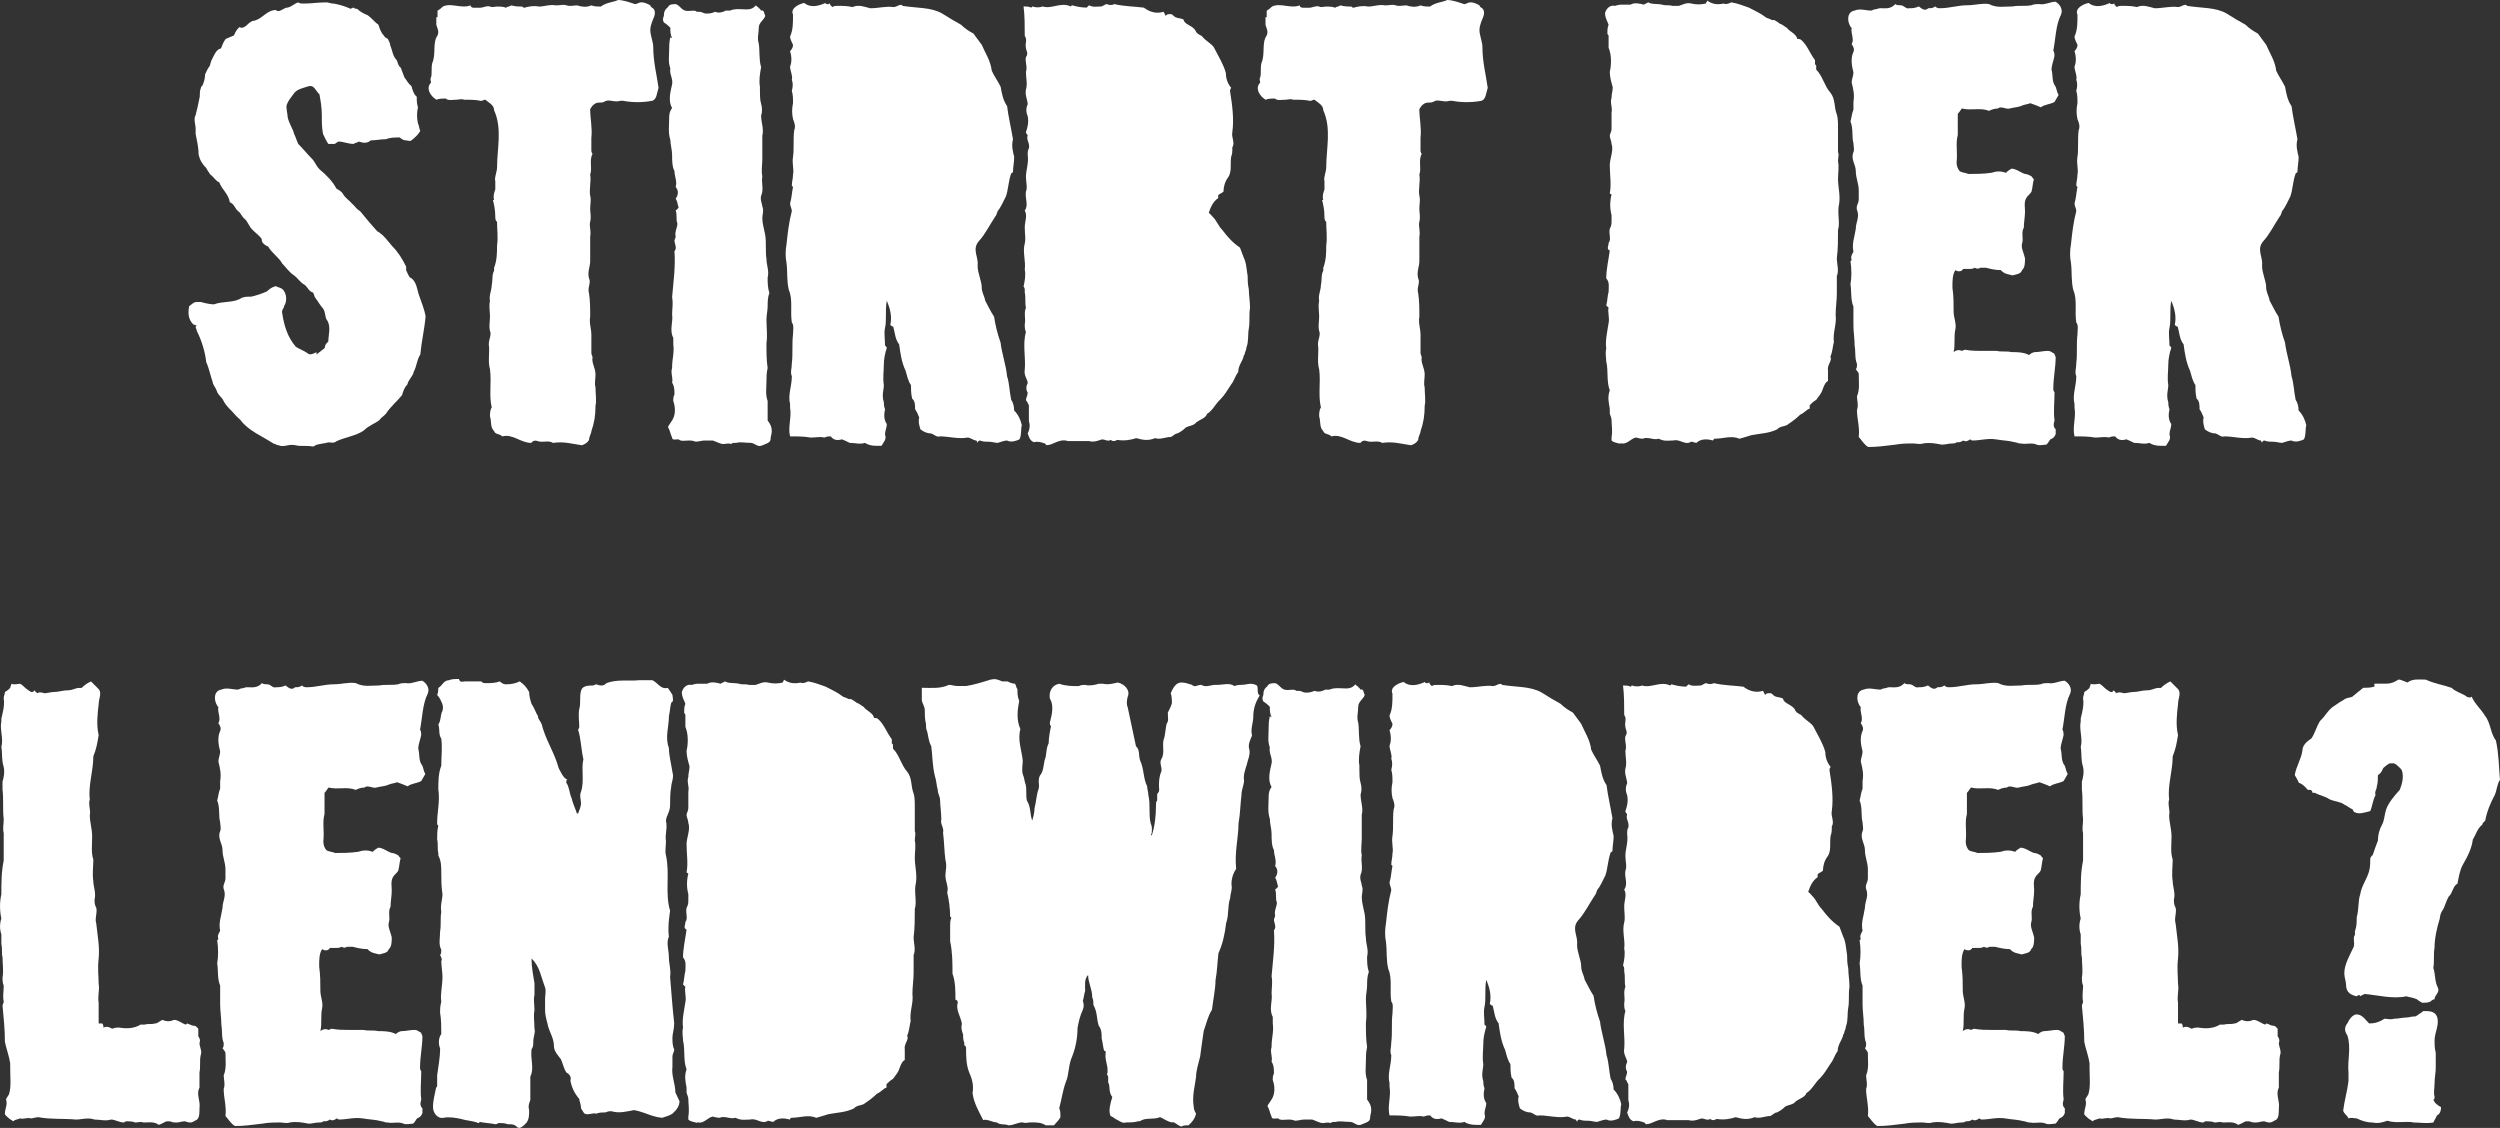 <?xml version="1.0" encoding="UTF-8"?>
<svg id="Layer_2" data-name="Layer 2" xmlns="http://www.w3.org/2000/svg" viewBox="0 0 1201.8 542.22">
  <rect x="0" y="0" width="1201.8" height="542.22" fill="#333333" stroke="none"/>
  <defs>
    <style>
      .cls-1 {
        fill: #fff;
      }
    </style>
  </defs>
  <g id="Layer_1-2" data-name="Layer 1">
    <g>
      <path class="cls-1" d="M156.7,1.13c1.13,0,2.55.57,3.12.57h.57c3.12.57,5.67,1.42,8.22,2.55,0,0,.57-.57,1.42-.57.57.57,1.13.57,1.7.57,1.98,1.98,3.97,2.55,5.1,3.12,1.98,1.42,3.12,3.12,5.1,4.54.57,1.7,1.13,3.69,2.55,5.1.57,1.13,1.13,1.13,1.98,1.7.57,1.42,1.13,1.98,1.13,3.12,1.13,2.55,1.13,5.1,3.12,7.09.57,1.13.57,2.55,1.98,3.69.57,1.42,1.13,3.12,1.7,4.54,1.42,1.98,1.98,3.12,3.4,4.25.57,1.98,1.13,3.97,2.55,5.1,0,1.98,0,3.12.57,5.1-.57,2.55-.57,5.1,0,7.65.57,1.13.57,2.55,1.13,3.69-1.13,1.98-2.55,3.12-4.25,4.54-.85.57-1.98,0-2.55,0-1.42,0-1.98-.57-3.12-1.42-1.98,0-4.54,0-6.52.85-2.55,0-5.1.57-7.37.57-1.98,1.7-3.97,1.13-5.67.57-.85.57-1.98.57-2.55,1.13-2.55,0-5.1-1.13-7.09-1.13-.57,0-1.13.57-1.98,1.13h-3.12c-1.13-1.7-1.7-3.12-2.55-4.82-.57-3.12-.57-5.67-.57-9.07,0-3.69-.57-6.8-1.13-9.92-1.98-1.98-2.55-4.54-5.1-3.97-2.55.85-5.67,1.42-7.09,3.4-1.13,1.7-3.12,3.69-3.69,6.24,0,1.98.57,3.69.57,5.1.57,3.12,2.55,5.67,3.12,8.22.85,1.7,1.42,3.69,1.98,4.82,2.55,2.55,4.54,5.1,7.09,7.65,1.13,1.42,1.7,3.12,3.12,4.54,3.12,2.55,6.24,5.67,8.22,9.36,1.13.57,2.55,1.42,3.12,2.55,1.13,1.98,3.12,3.12,4.25,4.54,1.42,1.13,1.98,2.55,3.97,3.69,2.55,3.12,5.1,6.24,8.22,9.64,3.12,1.7,5.1,4.82,7.37,7.37,2.55,2.55,4.54,5.67,6.52,9.64v1.7c.57,1.42,1.13,2.55,1.7,3.4,3.4,1.7,3.4,5.67,4.54,8.79,1.13,3.12,2.55,6.8,3.12,9.92-.57,6.52-1.98,12.19-2.55,18.43-1.7,2.55-1.7,5.67-3.12,8.22-.57,2.55-2.55,3.69-3.12,6.24-1.42,1.42-1.98,3.12-2.55,5.1-2.55,3.12-5.67,5.67-7.65,8.79-1.13,1.42-2.55,1.98-3.12,3.12-2.55,1.98-5.1,2.55-7.65,5.1-3.69,2.55-8.79,3.12-13.04,5.1-1.42,1.13-2.55.57-3.97.57-1.7.57-4.25.57-6.24,1.42-.57.57-1.13.57-1.13.57-3.4-.57-5.95,0-8.22-.57-3.4-.85-5.67,1.13-8.22,0-.85,0-1.98-.85-2.55-.85-5.67-3.69-12.19-6.24-15.88-11.34-1.13-1.13-1.98-1.7-3.12-3.12-1.42-1.7-3.97-3.69-5.1-6.24-.57-1.42-2.55-2.55-3.12-4.54-.57-1.7-1.98-3.12-1.98-4.25-1.13-3.12-1.7-6.52-3.12-9.64-.57-4.82-1.98-9.92-4.54-15.02,0-.57-.57-1.42-.57-1.98l.57-.57c-.57,0-1.13-.57-1.7-.57-2.55-2.55-2.55-5.67-1.98-8.79,1.42-.85,1.98-1.98,3.69-1.98h1.98c1.98.57,4.54,1.13,6.24,1.13,4.54-1.7,9.64-.57,13.32-3.12,1.42-.57,2.55-.57,4.54-.57,2.55-.57,5.1-1.42,7.65-2.55,1.13-1.13,2.27-1.98,4.25-2.55.57.57,1.98.57,3.12,1.42,1.98,1.7,2.55,5.67.85,8.22,0,1.13-1.42,1.7-.85,3.69.85,5.67,2.55,11.34,6.52,15.88,1.7,1.13,3.69,1.7,5.67,3.12,1.13,1.13,3.12,0,4.25-.57v1.13c1.42-1.13,2.55-1.98,3.97-3.12,0-1.42.57-1.98,1.7-3.12,0-3.12,1.42-7.09-.57-10.21-1.13-1.13-.57-3.69-1.98-5.67-1.13-1.13-2.55-3.69-3.69-5.1-.57-.57-.57-1.98-1.13-2.55-1.98-.57-2.55-2.55-3.97-3.69-2.55-1.42-3.12-3.12-5.1-4.54-2.55-1.7-3.69-3.69-5.67-5.67-1.7-3.12-5.1-5.1-6.8-8.22-1.42-.57-1.98-1.13-2.55-1.7-.57-.85-.57-1.42-.57-1.98-1.42-1.98-3.4-3.12-5.1-5.1-1.42-1.98-1.98-3.69-3.12-4.54-1.42-1.13-1.98-3.12-3.12-3.69-1.42-1.13-1.98-3.69-3.97-4.25-.57-3.97-3.69-5.95-5.1-9.64-1.7-.57-2.55-2.55-4.25-3.69-.57-.85-1.42-1.98-1.98-3.12-1.98-1.98-3.12-3.97-3.69-6.52,0-3.69-.85-6.8-1.42-9.92v-2.55c0-1.98-1.13-4.54,0-6.52.57-2.27,1.42-5.67,1.98-8.79,0-1.13,0-3.12.57-4.25,0,0,0-.85.57-.85.85-1.7,1.42-3.69,1.42-5.67.57-1.13,1.13-2.55,1.98-3.69.57-.57.57-1.98,1.13-3.12,1.13-1.98,1.98-5.1,4.54-5.67.57-1.42,1.13-3.12,2.27-4.54,1.42-.57,2.55-1.13,3.97-1.7.57-1.42,1.13-2.55,2.55-3.97,3.12,1.42,4.25-3.12,7.37-3.12,3.97-1.13,5.95-5.1,10.21-5.1,1.42,1.42,3.12-.57,5.1-1.13,1.98,0,3.69-1.98,5.67-2.55.57.57,1.98.57,2.55.57,3.69,0,6.8-.57,10.77-.57Z"/>
      <path class="cls-1" d="M297.02,0c2.55,0,5.67,1.13,8.22,1.98,1.13,0,1.7-.85,3.12-.85,1.7,0,3.12.85,4.25,1.42,0,.57.85,1.13.85,1.13,1.13.57,1.7,1.98,1.13,3.97-.57,1.7-1.98,4.25-1.98,6.8s1.42,5.67,1.42,8.22c0,7.09,1.7,13.32,2.55,19.56-.85,2.55-.85,5.67-3.12,6.24-4.54.85-9.64.85-13.89,0h-1.42c-2.55.85-4.54-.57-6.8,0-1.42.85-1.98.85-3.4.85-1.7,0-3.12,1.13-4.25,3.12,0,4.25,1.13,9.35.57,13.89v6.24c0,.57.57,1.42.57,1.42-1.7,3.12,0,6.8-1.13,9.92.57,3.12-.57,7.09,0,10.21.57,1.98,0,3.69,0,6.24,0,1.98.57,3.69,0,6.24-.57,1.98.57,4.54,0,7.09v11.91c0,2.55-1.42,5.1-.57,8.22,1.13,1.98-.85,4.54,0,7.09.57,3.69.57,7.37.57,11.34-.57,3.12.57,5.67.57,8.79v8.79c0,.57.57,1.42.57,1.98-.57,2.55,1.42,5.1,1.42,8.22,0,1.98-.57,4.25,0,6.24,0,3.12.57,6.24,0,8.79,0,4.54-.57,8.22-1.98,12.19,0,1.13-1.13,2.55-1.13,4.25-.85,1.42-1.98,1.98-3.4,2.55-4.25-.57-8.79-1.98-13.89-1.13-2.27-1.42-4.82,0-7.37-.85-1.42-.57-2.55,0-3.12.85-5.1,0-9.07-4.54-13.89-3.12-1.42-1.42-3.4-.85-3.97-2.55-1.98-1.98-1.13-4.54-1.98-7.09,0-1.13,0-3.12.85-4.25-1.42-5.95,0-12.19-.85-18.43-1.13-3.69,0-8.22-.57-11.91,0-2.55,1.42-4.54.57-6.52-.57-2.55,0-4.25,0-6.8s-.57-5.1,0-7.65c-.57-2.55.85-5.1.85-7.65.57-2.55,0-4.82,1.13-6.8v-1.42c1.42-3.69,1.42-7.37,1.42-10.77.57-3.69,0-7.37,0-11.34-.85-.57-.85-1.7-.85-2.55,0-3.12-.57-5.67-1.13-7.94h.57c-.57-1.98,0-3.4.57-5.1v-3.97c-.57-1.7.85-4.25.85-6.8,0-8.79,2.55-18.43-1.42-27.22,0-2.55-2.55-3.69-4.25-5.1-.85,0-1.42.57-1.98.57-2.55-.57-5.1-.57-8.22-.57-1.42-.57-2.55,0-3.69,0-1.98,0-3.97.57-5.1-.57-1.42,0-3.12,0-4.54.57-3.12-1.98-5.1-5.67-2.55-8.22,0-.57-.57-1.7,0-2.55.57-1.7,0-4.25.57-6.8,1.98-4.54,0-9.64,2.55-13.32.85-1.98,0-3.12-.57-5.1v-3.69h.57v-3.12c1.42-.85,1.98-1.42,2.55-1.98,3.97-1.98,8.79,1.13,13.32-.57,0,.57.57,1.13,1.42,1.13h3.12c1.7,0,3.12-1.13,4.82-.57,1.42.57,1.98,0,3.4,0,1.13,0,3.12,0,4.25.57.57-.57,1.98-.57,2.55-1.13,1.98.57,3.97.57,5.1.57.57,0,.57.57,1.13.57,1.98-.57,4.54-1.13,7.09-.57,2.55,0,5.1-1.13,8.22-.57,1.98,0,3.69-.57,5.1,0,1.7.57,3.12,0,5.1,0,1.7.57,4.25,1.13,6.8,0,1.42.57,3.12.57,4.54.57,2.55-1.98,5.67-1.98,8.22-3.12Z"/>
      <path class="cls-1" d="M324.81,1.98c1.98.57,2.55,2.55,4.54,3.12,1.98.57,4.54-.57,5.67.57h1.13c1.42,0,1.98.85,3.4.85,1.13,0,2.27,0,4.25-.85,1.98.85,3.97,0,5.1-.57h1.98c2.55-1.13,5.67-.57,8.22-.57,1.7,0,3.12-.57,4.25-1.98.57.85,1.42.85,1.42,1.42.57,0,.57.57,1.13,1.13,1.42-.57,1.42,1.42,1.98,2.55-.57,1.98-3.12,3.12-3.12,5.67s-.85,5.1,0,7.65c.57,3.69,0,7.65,1.13,11.34-.57,3.12-1.13,6.24-.57,9.35v1.98c0,1.98,0,4.54.57,6.24.57,1.98.57,3.97,0,5.67,0,3.4,1.42,6.52.57,9.64v11.34c0,2.55-.57,5.67,0,8.22-.57,3.12.85,6.24-.57,9.36-.57,1.98.57,3.97.57,5.1.85,1.98,0,3.97,0,5.67,0,2.55.85,5.1,1.42,8.22.57,3.97,0,7.65.57,11.34,0,3.12,1.42,5.67.57,9.07,0,2.27,0,4.82.85,7.37-.85,1.98-.85,4.54-.85,6.52,0,1.7-.57,4.25-.57,6.24,0,3.69.57,7.65,0,11.34,0,4.54,0,8.22.57,11.91-.57,2.55-.57,4.54-.57,6.52,0,3.12-.57,6.24.57,9.36v9.35c1.42,1.98,1.98,3.12,1.98,5.1,0,1.42-.57,2.55-.57,3.97,0,1.7-2.55,2.27-4.54,3.12-1.98.57-3.12-1.42-5.1-1.42-2.55,0-5.1-.57-6.8,0-1.42,0-1.98,0-2.55.57-1.42-.57-2.55,0-3.69,0-1.42,0-3.4-1.13-5.1-1.7h-3.97c-1.13,0-3.12.57-4.25.57-1.42-.57-2.55-.57-3.12-.57-1.98,0-3.97.57-5.1-.57-1.42,0-3.12.57-3.12-.85-.85-1.7-.85-3.12-1.98-5.1.57-1.13,1.13-1.7,1.98-3.12,1.7-2.55,1.7-6.24.57-9.35,0-1.42,0-1.98.57-3.12,0-1.98,0-3.97-1.13-5.67.57-2.55-.85-4.54,0-7.09v-.57c0-3.69,1.13-6.8.57-10.77v-3.12c-1.98-3.69,0-7.65-.57-11.34,0-2.55.57-5.1,0-8.22.57-7.09,1.7-14.46,1.13-22.11,1.42-1.42,0-3.69,0-5.1,0-.57.57-1.13.57-1.98-.57-2.27.85-4.25.85-6.24-.85-1.98,0-4.25-.85-6.24.85-.57,1.42-1.42,1.42-1.42-.57-1.7-.57-3.12-1.42-4.25,1.42-1.98,1.42-3.97,0-5.67.85-2.55-.57-5.1-.57-7.65-1.13-1.98-1.13-5.1-1.13-7.65s-.85-5.1-.85-7.37c-1.13-3.4-.57-6.52-.57-10.21,0-1.42,0-3.12,1.42-5.1-1.98-3.12-.85-7.65,0-11.34.57-2.55-1.42-5.1-.85-7.65-1.13-3.12-.57-5.67-.57-8.79,0-1.98,0-3.69.57-6.24l.85.57c-.85-1.98-.85-3.12-.85-5.1-.57-.57-1.7-1.7-3.12-2.55-.57-1.13-.57-1.7,0-3.12,0-1.98.57-3.12,1.98-4.25.57-1.42,2.55-1.42,3.69-1.42Z"/>
      <path class="cls-1" d="M386.61,1.42c3.12,2.55,7.09,1.42,10.21,0,0,.57.85.57.85.57.57,0,1.13,0,1.13-.57,0,.57.57,1.42,1.42,1.98.57-.57,1.42-.57,2.55-.57,2.55,0,4.54,0,7.09.57,2.83-1.42,5.95,0,8.5.57,3.97,0,7.94-1.13,11.06-.57,1.98,0,3.4-1.98,4.54-.57,6.8,1.13,13.61.57,18.99,3.69,3.12,1.98,5.95,3.69,9.07,5.39,1.98,1.98,3.97,3.12,5.95,4.25,1.42,1.98,2.55,3.4,3.97,5.39,1.7,3.97,4.25,7.65,4.82,12.47,1.13,2.55,2.83,4.82,4.25,7.65.57,3.12,1.13,6.52,3.12,9.36.57,4.82,1.98,10.77,2.83,15.88-.85,3.4,0,5.95.57,8.5,0,2.83-.57,4.82-.57,7.37l-.85.57c-1.42,3.97-1.42,7.94-2.55,11.06-1.42,2.83-2.55,5.39-3.97,7.09-.57,1.42-.57,1.98-1.13,2.55-2.83,4.25-4.82,8.5-7.94,11.91-3.4,3.97,0,7.65-.57,11.62,0,3.97,1.98,7.37,1.98,10.49,0,2.55,1.13,3.69,1.7,6.52,1.42,2.55,2.55,5.1,4.25,7.65.57,3.97,1.7,8.5,3.12,12.47.57,5.1,2.55,10.49,3.12,16.16,1.13,3.4,1.13,7.37,1.98,11.34.85,1.13,1.42,3.12,1.42,5.1,1.98,1.98,3.12,4.54,3.69,7.09-.57,1.98,0,4.54-1.13,6.8-1.13.57-3.97,1.7-5.95.57-1.42,0-2.55.57-4.54,1.13-1.13,0-2.83-.57-4.54-.57-1.42,0-2.55,0-3.97-.57-.57,0-1.13.57-1.13,1.13l-.57-1.13c-1.42,0-2.83-1.42-4.25-1.42-4.25.85-9.07-.57-13.32-.57-1.42.57-2.55-.85-4.25-1.42-1.98,0-3.68-.85-5.1-1.98-.57-1.98-1.13-3.69-.57-5.67-.57-1.42-1.13-2.83-1.98-3.97,0-1.98,0-3.97-1.42-5.1-.57-2.27-.57-4.82-.57-6.52-1.42-1.98-1.98-4.82-2.55-6.8-1.98-4.25-2.55-8.5-3.12-12.76-1.98-2.55-1.98-5.39-2.83-8.5,0,0-.57,0-1.42-.85.85-3.97,0-7.65-1.7-11.62-.85,4.54,0,9.35-.85,13.04-.57,2.55,0,5.39,0,8.5,0,0,.85.57.85,1.13-.85,2.55-1.42,5.39-1.42,7.94,0,3.12-.57,6.52,0,9.92,0,2.27-1.13,4.82,0,8.22,0,.85,0,1.98.57,3.4-.57,2.55-.57,5.1.85,7.09,0,1.98-.85,3.12-.85,5.1.85,2.27-.57,3.4-1.7,5.39h-2.55c-2.27,0-4.25-.57-5.39-1.42-2.55.85-4.54,0-7.37,0-1.13-.57-2.27-1.13-3.69-1.7-1.98.57-3.97.57-5.39-1.42-1.13,0-1.7,0-3.12.57-1.98-.57-3.69,0-6.52,0-3.12-.57-6.24-.57-9.92-.57-1.13-4.54.85-9.07,0-13.89v-1.7c-1.13-4.25.85-8.5.85-13.32-.85-1.98,0-3.69,0-6.24.57-4.82,0-9.07.57-13.89,0-1.98.57-4.54-.57-5.67-.85-5.39.57-11.06-1.42-15.59-1.13-4.54-.57-8.5-1.13-13.04-.57-2.83-.57-5.95,0-9.07.57-5.39,1.13-10.49,2.55-15.88,0-1.13-.85-2.55-.85-3.69.85-2.83.85-5.39,1.42-7.94l-.57-.57c0-1.98.57-3.4.57-5.39.57-2.55-.57-5.1,0-8.5.57-3.69,0-8.5.57-12.76.85-1.98,0-3.97-.57-5.39-.57-2.55-.57-5.1,0-7.65,0-2.27,0-3.97-.57-5.95.57-1.98.57-3.69,0-5.39.57-1.7-.85-4.25-.85-6.24.85-1.98.85-4.82,0-7.37.85-1.13,1.42-1.7,1.42-3.12-.57-1.13-1.42-2.83-1.42-3.97,1.42-3.12,1.42-6.24,1.42-10.49-1.42-3.12,2.83-5.1,5.39-5.67Z"/>
      <path class="cls-1" d="M532.05,1.98c1.13.57,2.55.57,3.68,0,4.82,1.13,9.92,1.13,14.17,1.7,2.55,1.98,5.95,3.12,9.36,1.98.57.57.57,1.13,1.13,1.98.57-.85,1.13-.85,2.55-.85.57,0,1.13.85,1.98,1.42,1.13.57,2.83.57,3.97,1.13.57,2.55,3.69,2.55,5.67,5.1.57,1.7,1.98,2.27,3.12,2.83,1.98,2.55,4.82,3.69,5.95,5.67,1.98,3.97,4.54,7.94,5.67,12.19,0,2.55.85,5.1,2.55,7.09q-.57.85-.57,1.42c1.13,7.09,1.98,13.61,1.13,19.84-.57,2.55,1.42,5.1,0,7.37,0,1.98,0,3.12-.57,4.54-.57,3.69.57,7.37-1.7,10.21-1.42,1.98-1.98,4.54-1.98,6.52-.57.57-1.98,1.13-2.55,1.7v1.42c-2.55,1.7-3.69,4.54-4.54,7.09.85.57,1.42,1.42,1.98,1.98,1.98,1.98,2.55,4.25,4.54,6.24,2.55,3.4,4.82,5.95,8.5,8.5.57,1.42,1.13,3.12,1.7,4.54,1.42,2.83,1.42,5.95,1.98,9.07,0,1.98,0,3.69.57,6.52,0,2.55.57,5.67.57,8.79-.57,3.4,0,6.8-.57,9.92-.57,3.12,0,6.24-1.13,9.07,0,1.13-.85,2.55-.85,3.12s-.57.57-.57,1.42c-.57,2.27-2.55,4.25-2.55,7.37-1.42,1.7-1.98,4.25-3.4,5.95-1.7,2.55-3.12,5.1-5.1,7.09-2.55,2.27-3.69,5.39-6.52,7.09-.57,1.98-3.12,2.55-5.1,3.97-1.13,1.7-3.69,1.7-5.1,2.55-1.13,1.13-2.27,1.98-3.97,2.83-1.13,0-1.98,1.13-3.12,1.7-2.55,0-5.1,1.42-7.65.57-3.4,1.42-5.95.85-9.07,0-2.55.85-5.67,1.42-9.07.85l-1.42.57c-.57,0-1.13,0-1.7-.57-1.98,1.13-3.12-.85-5.1,0-1.42.57-3.4,1.13-5.39.57h-10.21c-3.97-1.42-7.09,1.98-10.21,1.98l-.85-.85c-1.7-.57-3.69-1.13-5.1-.57-1.98-.57-2.55-2.55-3.12-4.25,1.13-2.27,1.13-4.25.57-5.95v-7.65c-.57-.57-.57-1.7-1.42-2.27,0-1.13.85-2.55.85-3.69-.85-1.42-.85-3.12,0-4.54,0-1.98-1.98-3.69-1.42-6.52.57-5.67-1.13-12.19.57-18.14-.57-1.13-.57-2.27-.57-3.69.57-2.55-.57-5.39.57-7.94-.57-2.55,0-4.82-.57-7.37v-1.42s0-.85-.57-1.42c.57-2.55,1.13-5.67.57-8.22.57-3.97-1.13-8.5,0-12.47.57-2.27,0-4.82,0-7.65,0-3.12,1.42-5.67,0-8.22,1.98-2.55,0-5.95.57-9.07.85-1.98,0-4.54,0-7.09,0-3.4,1.42-6.52.85-10.49,0-1.13,0-2.55.57-3.12.57-2.83-1.42-3.97-.57-6.52,0,0-.85-.57-.85-1.42.85-2.27,1.42-4.82.85-7.65-.85-1.98-.85-3.97,0-5.67,0-1.98-1.42-4.54-.85-7.09.85-2.83,0-5.39,0-8.5.85-2.55-.57-5.1,0-7.09,1.42-1.98,0-3.12,0-4.54-.57-1.98.85-3.69-.57-5.67,0-4.82,0-9.64-.57-14.17,1.13,0,2.55,0,3.69.57l.57-.57c1.42.57,3.69.57,4.82,0,4.54,1.42,8.79-2.27,13.61,0l.57-.57c1.98.57,4.54,1.13,7.09,1.13q.57-.57,1.13-1.13c1.98,1.13,3.97.57,5.95.57,1.42-.57,1.98-1.13,2.55-1.13Z"/>
      <path class="cls-1" d="M695.62,0c2.55,0,5.67,1.13,8.22,1.98,1.13,0,1.7-.85,3.12-.85,1.7,0,3.12.85,4.25,1.42,0,.57.85,1.13.85,1.13,1.13.57,1.7,1.98,1.13,3.97-.57,1.7-1.98,4.25-1.98,6.8s1.42,5.67,1.42,8.22c0,7.09,1.7,13.32,2.55,19.56-.85,2.55-.85,5.67-3.12,6.24-4.54.85-9.64.85-13.89,0h-1.42c-2.55.85-4.54-.57-6.8,0-1.42.85-1.98.85-3.4.85-1.7,0-3.12,1.13-4.25,3.12,0,4.25,1.13,9.35.57,13.89v6.24c0,.57.57,1.42.57,1.42-1.7,3.12,0,6.8-1.13,9.92.57,3.12-.57,7.09,0,10.21.57,1.98,0,3.69,0,6.24,0,1.98.57,3.69,0,6.24-.57,1.98.57,4.54,0,7.09v11.91c0,2.55-1.42,5.1-.57,8.22,1.13,1.98-.85,4.54,0,7.09.57,3.69.57,7.37.57,11.34-.57,3.12.57,5.67.57,8.79v8.79c0,.57.57,1.42.57,1.98-.57,2.55,1.42,5.1,1.42,8.22,0,1.98-.57,4.25,0,6.24,0,3.12.57,6.24,0,8.79,0,4.54-.57,8.22-1.98,12.19,0,1.13-1.13,2.55-1.13,4.25-.85,1.42-1.98,1.98-3.4,2.55-4.25-.57-8.79-1.98-13.89-1.13-2.27-1.42-4.82,0-7.37-.85-1.42-.57-2.55,0-3.12.85-5.1,0-9.07-4.54-13.89-3.12-1.42-1.42-3.4-.85-3.97-2.55-1.98-1.98-1.13-4.54-1.98-7.09,0-1.13,0-3.12.85-4.25-1.42-5.95,0-12.19-.85-18.43-1.13-3.69,0-8.22-.57-11.91,0-2.55,1.42-4.54.57-6.52-.57-2.55,0-4.25,0-6.8s-.57-5.1,0-7.65c-.57-2.55.85-5.1.85-7.65.57-2.55,0-4.82,1.13-6.8v-1.42c1.42-3.69,1.42-7.37,1.42-10.77.57-3.69,0-7.37,0-11.34-.85-.57-.85-1.7-.85-2.55,0-3.12-.57-5.67-1.13-7.94h.57c-.57-1.98,0-3.4.57-5.1v-3.97c-.57-1.7.85-4.25.85-6.8,0-8.79,2.55-18.43-1.42-27.22,0-2.55-2.55-3.69-4.25-5.1-.85,0-1.42.57-1.98.57-2.55-.57-5.1-.57-8.22-.57-1.42-.57-2.55,0-3.69,0-1.98,0-3.97.57-5.1-.57-1.42,0-3.12,0-4.54.57-3.12-1.98-5.1-5.67-2.55-8.22,0-.57-.57-1.7,0-2.55.57-1.7,0-4.25.57-6.8,1.98-4.54,0-9.64,2.55-13.32.85-1.98,0-3.12-.57-5.1v-3.69h.57v-3.12c1.42-.85,1.98-1.42,2.55-1.98,3.97-1.98,8.79,1.13,13.32-.57,0,.57.57,1.13,1.42,1.13h3.12c1.7,0,3.12-1.13,4.82-.57,1.42.57,1.98,0,3.4,0,1.13,0,3.12,0,4.25.57.57-.57,1.98-.57,2.55-1.13,1.98.57,3.97.57,5.1.57.57,0,.57.57,1.13.57,1.99-.57,4.54-1.13,7.09-.57,2.55,0,5.1-1.13,8.22-.57,1.99,0,3.69-.57,5.1,0,1.7.57,3.12,0,5.1,0,1.7.57,4.25,1.13,6.8,0,1.42.57,3.12.57,4.54.57,2.55-1.98,5.67-1.98,8.22-3.12Z"/>
      <path class="cls-1" d="M820.64.28c2.83,1.98,5.39,1.98,7.94,1.42,1.13.57,2.55,0,3.69-.57,3.4.57,5.95,1.7,8.5,2.55,2.55,1.42,5.39,2.55,7.94,4.54.57.57,1.7.57,3.12,1.42h1.13c.85.57,1.99,1.13,2.55,1.7,1.7.57,2.27,1.42,3.4,1.98,1.42,1.98,4.54,2.83,5.1,5.39.57,0,1.42,0,1.98.57,2.83,2.55,3.97,6.24,6.52,9.64v1.98l.57.57v1.98c3.12,3.12,3.97,7.94,6.8,11.06,2.55,3.12,1.7,7.09,3.12,10.49.57,1.7.57,4.25.57,7.09v11.06c.57,1.13,0,2.55,0,4.54.57,2.27,0,5.67,0,8.22,0,3.97,1.13,7.65.57,11.91-1.13,4.25.57,9.07-.57,12.76,0,4.54,0,9.07-.57,13.61,0,2.55,1.13,5.95,0,8.5v8.5c0,3.12-.57,6.8-.57,10.21.57,4.54-1.42,8.22-.85,13.04-.57,1.98-.57,4.54-1.7,7.09,1.13,1.7-1.7,3.97-1.13,6.52v5.1c-1.13.57-1.7,1.7-2.55,3.97-.57,1.98-1.7,3.12-3.12,5.1-1.13.57-2.55,1.98-3.12,2.55v1.7c-1.13,0-2.83,2.27-4.54,2.83-1.99,1.98-3.97,3.4-6.52,5.1-1.13.57-3.4.57-4.54,1.98-3.97,1.98-8.22,1.98-12.47,2.83-1.7.57-3.69,1.13-5.67,1.7-3.97-1.7-7.65,0-12.19,0l-.57.85c-2.83-.85-5.95-.85-7.94,1.13-.57,0-1.98-.57-2.55-.57-2.83,1.98-5.39-1.42-8.5-.57-2.55,0-4.25.57-7.09-.85-2.55.85-5.1-1.13-7.65,0-1.7,0-2.83-.57-3.4-.57-2.55.57-4.54,3.97-7.65,2.55l.57.57c-1.7-.57-3.4-.57-4.54-1.7v-1.42c.57-3.4,0-5.95,0-8.5,0-1.13-.85-2.55-.85-3.12v-2.27c-.57-3.12-1.13-5.67,0-8.79-1.7-4.54-.57-9.07-1.7-13.89,0-1.7-.57-3.69,0-6.24-.57-3.69.57-8.5,1.13-12.19.57-2.55-.57-5.39,0-7.37-.57-.57-1.13-1.13-1.13-1.13.57-1.98.57-4.54,1.13-6.52,0-2.55.57-4.54-1.13-6.52,0-4.25,1.13-9.07,1.7-13.32-1.7-.85-.57-1.98-.57-3.69,1.42-1.7,0-4.25.57-6.8.85-1.42.85-2.55.85-3.97v-2.55c-.85-3.4-.85-6.52,0-9.92l-.85-.57c.85-4.54,0-8.79,0-13.61,0-3.12,1.98-7.09.85-10.21,0-1.42-.85-2.55-.85-3.97,0-.57.85-1.98.85-3.12v-7.94c.57-2.55-.85-4.54,0-7.09,0-1.98.57-3.12.57-5.1-.57-1.98-1.42-4.82-1.42-7.37.85-3.69.85-8.22-.57-11.62v-5.67c0-.57-.57-.57-.57-1.13,0-1.7,0-2.83.57-4.25-.57-1.7-1.7-3.12-1.7-5.67.57-1.98,2.27-3.97,4.82-3.4,1.7-.57,2.27-.57,3.69-.57h3.69c1.98-1.13,4.25-.57,6.52,0,.57-.57,1.42-.57,1.98-1.13,1.98,1.13,4.25.57,6.8,1.13,1.7.57,2.83,0,4.82.57h3.12c1.98-.57,3.69-1.7,5.95-1.13,2.55.57,4.54.57,7.09,0,0-.57.57-.57.57-1.42Z"/>
      <path class="cls-1" d="M988.19.85c1.98,1.13,3.69,3.69,2.55,6.24-2.55,5.1-2.55,11.62-3.69,17.29.57.57.57,1.98.57,2.55-.57,2.83-1.42,4.54-1.42,6.52.85,3.12,0,5.67,1.98,8.22.57,1.42.57,2.55,1.42,3.97-.85,1.42-1.42,2.55-1.98,3.4-1.98,1.13-4.82,1.13-6.52,2.55-1.98-.85-3.4-1.42-5.1-1.98-1.42.57-2.55.57-3.97,1.13-1.7.85-3.97.85-5.95,1.42-1.7.57-4.25-1.42-5.67,0-1.7,0-3.12.57-4.25,1.13-4.25-1.7-8.5,0-13.04-1.13-.57.57-1.13,1.7-1.98,2.55v10.21c-1.13,3.97,0,8.22-.57,13.04,0,1.98.57,3.12,1.42,4.25,1.13.85,3.12.85,4.25,1.42,3.12,0,7.09,0,11.06-.57,2.55-.85,4.54-.85,7.09,0,.57-.85,1.7-1.42,2.55-1.98,2.27,0,4.54,1.98,6.52,2.55,1.13,0,1.99.57,3.12,1.13q.57.85,1.13,1.42c-.57,1.98-.57,3.97-1.13,5.95-.57,1.13-1.98,1.98-2.55,3.12-1.13,1.98-.57,4.54-.57,6.24,0,2.83-.57,5.39-.57,7.94-1.42,2.55,0,5.1-.85,7.65-.57,1.98.85,4.54,1.42,7.09,0,1.98,0,4.54-1.42,5.67-.57,1.98-2.83,1.98-4.54,2.55-1.98-.57-3.97-.57-5.67-2.55-2.55,0-5.1-.57-7.09-1.13h-2.83c-.57.57-1.7.57-2.55,0-1.13.57-1.7.57-3.12.57h-2.55c-.57,1.42-2.55,1.42-3.69.57-1.42,1.98-1.42,5.39-1.42,7.37v1.13c.57,3.97.57,7.65.57,11.62,0,2.55,1.42,5.67.85,8.22-.85,3.97,0,7.37-.85,11.06,1.42-1.13,2.83-1.13,3.97-.57l1.42-.57c3.12.57,5.67.57,8.22.57h7.09c2.55.57,4.54,0,7.09.57,2.27,0,5.95,0,8.5,1.42.57-.57,1.7-1.42,3.12-1.42,1.7,0,3.69-.57,5.95-.57,1.13,0,1.7.57,3.12,1.42,0,.57.57,1.13.57,1.7,0,4.54-1.13,9.92-1.13,14.74,0,.85,0,1.42.57,1.98,0,4.82-.57,9.07,0,13.61-.57,1.98-.57,3.12.57,4.25v2.27c-.57,1.42-1.13,1.98-2.55,2.55-.57.57-1.13,1.98-1.98,2.55-1.42,0-3.4.57-4.54,0-2.55-1.13-5.1,0-7.65-.57h-.57c-.57,0-1.7-.57-2.27-.57-3.12-.85-6.24-.85-9.35-1.42-3.97-.57-7.37.57-11.06.57,0,0-.57,0-1.13-.57-.85.57-1.98,1.42-3.4.57-1.13.85-1.7.85-3.12.85-.57.57-1.42.57-1.98.57-1.98,0-3.4.57-5.1.57-3.12-.57-5.67-1.13-9.07-.57-1.42.57-3.4,0-4.54,0-3.12,0-5.67,0-8.79.57-4.82.57-8.5,1.13-13.04,1.13-1.98-1.13-3.4-3.69-4.54-4.82.57-4.82-.85-8.5-.85-13.04.85-1.98,0-4.82,0-6.52,1.42-3.12.85-7.09.85-10.77,0-.57-.85-1.42-1.42-2.27.57-.57.57-1.13.57-2.55-1.13-2.55-.57-5.67-1.13-8.79,0-3.4-.57-6.52-.57-9.64v-9.07c-1.42-3.4-.85-7.09-1.42-10.77.57-3.12.57-7.37,0-11.06l.57-.57c-.57-1.42,0-2.55.85-3.97-.85-3.97.57-7.09,1.13-11.06,0-3.12,1.98-5.67.57-9.07-.57-1.98.85-3.12.85-5.1v-4.25c0-3.4-1.42-5.95-1.42-9.36,0-3.12-2.55-5.67-1.13-9.07.57-1.13,0-3.12,0-4.25-.85-3.12,0-7.09-1.42-10.49.57-1.98.57-3.69,1.42-5.67v-3.69c.57-3.4,0-5.95-.85-9.36,0-1.7.85-3.12.85-4.82-.85-3.4-1.42-6.8,0-9.92.57-1.13,0-2.55-.85-3.69,1.42-2.55-.57-5.1,0-7.94,0,0-.57,0-.57-.57-1.7-2.55-1.7-7.09,1.98-7.65,2.55-1.13,5.39,0,7.94,0,.57,0,1.13-.57,1.7-.57.85,0,1.98-.57,2.55-.57,2.55,0,5.1.57,7.37-1.98.57.57,1.7.57,2.55.57,1.7,0,2.55,1.98,4.25,1.42,1.42,0,2.55,0,4.54-.85,1.13.85,2.83,2.55,4.54.85,1.42,0,1.98,0,3.4-.85.57.85,1.7.85,2.27.85,4.54,0,8.5-1.42,13.04-1.42,3.69,0,7.09-1.13,10.49-.57,3.69,1.98,7.37,1.13,11.34,1.13,2.83-.57,5.95,0,9.07-.57,1.13-.57,2.55-.57,3.69-.57,2.55.57,5.39-1.13,7.94-1.13Z"/>
      <path class="cls-1" d="M1004.07,1.42c3.12,2.55,7.09,1.42,10.21,0,0,.57.85.57.85.57.57,0,1.13,0,1.13-.57,0,.57.57,1.42,1.42,1.98.57-.57,1.42-.57,2.55-.57,2.55,0,4.54,0,7.09.57,2.83-1.42,5.95,0,8.5.57,3.97,0,7.94-1.13,11.06-.57,1.98,0,3.4-1.98,4.54-.57,6.8,1.13,13.61.57,18.99,3.69,3.12,1.98,5.95,3.69,9.07,5.39,1.98,1.98,3.97,3.12,5.95,4.25,1.42,1.98,2.55,3.4,3.97,5.39,1.7,3.97,4.25,7.65,4.82,12.47,1.13,2.55,2.83,4.82,4.25,7.65.57,3.12,1.13,6.52,3.12,9.36.57,4.82,1.98,10.77,2.83,15.88-.85,3.4,0,5.95.57,8.5,0,2.83-.57,4.82-.57,7.37l-.85.57c-1.42,3.97-1.42,7.94-2.55,11.06-1.42,2.83-2.55,5.39-3.97,7.09-.57,1.42-.57,1.98-1.13,2.55-2.83,4.25-4.82,8.5-7.94,11.91-3.4,3.97,0,7.65-.57,11.62,0,3.97,1.98,7.37,1.98,10.49,0,2.55,1.13,3.69,1.7,6.52,1.42,2.55,2.55,5.1,4.25,7.65.57,3.97,1.7,8.5,3.12,12.47.57,5.1,2.55,10.49,3.12,16.16,1.13,3.4,1.13,7.37,1.98,11.34.85,1.13,1.42,3.12,1.42,5.1,1.98,1.98,3.12,4.54,3.69,7.09-.57,1.98,0,4.54-1.13,6.8-1.13.57-3.97,1.7-5.95.57-1.42,0-2.55.57-4.54,1.13-1.13,0-2.83-.57-4.54-.57-1.42,0-2.55,0-3.97-.57-.57,0-1.13.57-1.13,1.13l-.57-1.13c-1.42,0-2.83-1.42-4.25-1.42-4.25.85-9.07-.57-13.32-.57-1.42.57-2.55-.85-4.25-1.42-1.98,0-3.69-.85-5.1-1.98-.57-1.98-1.13-3.69-.57-5.67-.57-1.42-1.13-2.83-1.98-3.97,0-1.98,0-3.97-1.42-5.1-.57-2.27-.57-4.82-.57-6.52-1.42-1.98-1.98-4.82-2.55-6.8-1.98-4.25-2.55-8.5-3.12-12.76-1.98-2.55-1.98-5.39-2.83-8.5,0,0-.57,0-1.42-.85.85-3.97,0-7.65-1.7-11.62-.85,4.54,0,9.35-.85,13.04-.57,2.55,0,5.39,0,8.5,0,0,.85.57.85,1.13-.85,2.55-1.42,5.39-1.42,7.94,0,3.12-.57,6.52,0,9.92,0,2.27-1.13,4.82,0,8.22,0,.85,0,1.98.57,3.4-.57,2.55-.57,5.1.85,7.09,0,1.98-.85,3.12-.85,5.1.85,2.27-.57,3.4-1.7,5.39h-2.55c-2.27,0-4.25-.57-5.39-1.42-2.55.85-4.54,0-7.37,0-1.13-.57-2.27-1.13-3.69-1.7-1.98.57-3.97.57-5.39-1.42-1.13,0-1.7,0-3.12.57-1.98-.57-3.69,0-6.52,0-3.12-.57-6.24-.57-9.92-.57-1.13-4.54.85-9.07,0-13.89v-1.7c-1.13-4.25.85-8.5.85-13.32-.85-1.98,0-3.69,0-6.24.57-4.82,0-9.07.57-13.89,0-1.98.57-4.54-.57-5.67-.85-5.39.57-11.06-1.42-15.59-1.13-4.54-.57-8.5-1.13-13.04-.57-2.83-.57-5.95,0-9.07.57-5.39,1.13-10.49,2.55-15.88,0-1.13-.85-2.55-.85-3.69.85-2.83.85-5.39,1.42-7.94l-.57-.57c0-1.98.57-3.4.57-5.39.57-2.55-.57-5.1,0-8.5.57-3.69,0-8.5.57-12.76.85-1.98,0-3.97-.57-5.39-.57-2.55-.57-5.1,0-7.65,0-2.27,0-3.97-.57-5.95.57-1.98.57-3.69,0-5.39.57-1.7-.85-4.25-.85-6.24.85-1.98.85-4.82,0-7.37.85-1.13,1.42-1.7,1.42-3.12-.57-1.13-1.42-2.83-1.42-3.97,1.42-3.12,1.42-6.24,1.42-10.49-1.42-3.12,2.83-5.1,5.39-5.67Z"/>
      <path class="cls-1" d="M43.73,327.56c1.13,1.13,2.55,2.55,3.69,3.69,1.7,1.98,0,4.54,0,7.37-.57,4.82-1.13,9.92,0,14.74-.57,3.69-1.13,6.8-2.55,10.21,0,7.09-2.55,14.17-1.7,20.69-.85,2.55.57,5.1,0,7.65,0,3.4,1.13,6.52,1.13,10.21,0,3.97-.57,7.94.57,11.06,0,3.12-.57,7.09,0,10.49,0,2.55,1.42,5.67.57,8.79,0,1.13,0,2.55.85,3.97.57,2.55-.85,5.1,0,7.65.57,5.67,1.7,11.06,1.13,16.73-.57,4.82,0,8.5,0,12.19.57,2.55-.57,5.95,0,9.07v9.92h1.7c.57.57.57,1.13.57,1.98,1.98-.85,3.12,0,4.25.57,1.42-.57,1.98-.57,3.4-.57,3.12.57,7.09.57,10.21-1.42h1.98c1.98-.57,3.12,0,5.1-.57,1.13,0,1.7-.85,3.4-1.7,1.98.85,3.69.85,5.67,0,1.98,0,3.69,1.7,5.67,2.27l.57-.57c1.7.57,2.27,1.13,3.4,1.13.85,0,1.42.85,1.98,1.42v3.69c.57.57,1.13,1.98.57,3.12,0,1.98,1.42,3.97.57,5.95-.57,2.55,0,5.67-.57,8.22v7.37c-1.7,3.12.57,6.24,0,9.92,0,2.27,0,4.25-1.13,5.39-1.42.85-2.55,1.42-3.12,1.42-1.7,0-2.27-.57-2.83-.57-1.42,0-2.55.57-3.97.57-1.13,0-1.7,0-3.12-.57h-1.7c-1.42.57-1.98,1.13-3.69,1.7-2.27-1.7-4.82-1.13-7.37-1.13-1.42-.57-2.55,0-3.97,0-1.13-.57-2.83-.57-4.54-.57l-.85.57c-2.27,0-4.25-1.42-6.24-1.42-2.55.85-5.39,0-7.94,0-3.12-1.13-6.24,0-8.79,0-6.52-.57-12.19,0-18.14-1.13-1.42,0-2.55.57-3.69.57-1.98-.57-3.4.57-5.1,0-1.42.57-2.55.57-3.4,1.42-.85-.85-1.42-.85-1.98-1.42-.57-.57-1.42-1.13-1.98-1.98,0-2.83,1.42-4.54.57-7.09,0-.57.85-1.42,1.42-2.55,1.13-3.68.57-7.94.57-12.19v-2.55c-.57-3.97-1.98-7.37-2.55-10.49,0-5.67-.57-11.62-1.13-17.29,0-.57.57-1.42.57-1.98-.57-2.55,0-5.39,0-7.65-.57-1.42-.57-2.55-.57-3.97.57-3.12,0-6.52,0-9.64-.57-1.98,0-3.97-.57-6.52v-4.54c-.85-2.55-.85-5.1,0-7.65-.85-3.69-.85-7.94,0-11.62,0-5.1,0-11.06,1.13-16.16v-13.32c-.57-1.98,0-3.97,0-6.8-.57-4.25,0-9.36-.57-14.17v-3.69c.57-1.98,1.13-4.54.57-7.09-1.13-3.4-.57-6.52-1.13-9.64,1.13-3.69-.85-8.5,0-12.19v-1.42c.57-2.55,1.7-6.24,1.13-9.64,0-1.42.57-1.98.57-3.12,1.42-.85,1.98-1.42,2.55-1.98,0-.57.57-1.42.57-1.98,1.7.57,2.83,0,4.25,0,1.13.57,1.7,1.42,3.12,2.55,1.13.57,2.55,2.55,3.69.57q.57.85,1.42,1.42c.57-.57,1.7-.57,3.4,0,1.13,0,3.12-.57,4.25-.57,2.55,0,4.54-.85,7.09-.85,2.27,0,3.4-1.13,5.39-1.13h1.13c1.42-1.42,3.12-2.55,4.54-3.12Z"/>
      <path class="cls-1" d="M203.05,327.27c1.98,1.13,3.69,3.69,2.55,6.24-2.55,5.1-2.55,11.62-3.69,17.29.57.57.57,1.98.57,2.55-.57,2.83-1.42,4.54-1.42,6.52.85,3.12,0,5.67,1.98,8.22.57,1.42.57,2.55,1.42,3.97-.85,1.42-1.42,2.55-1.98,3.4-1.98,1.13-4.82,1.13-6.52,2.55-1.98-.85-3.4-1.42-5.1-1.98-1.42.57-2.55.57-3.97,1.13-1.7.85-3.97.85-5.95,1.42-1.7.57-4.25-1.42-5.67,0-1.7,0-3.12.57-4.25,1.13-4.25-1.7-8.5,0-13.04-1.13-.57.57-1.13,1.7-1.98,2.55v10.21c-1.13,3.97,0,8.22-.57,13.04,0,1.98.57,3.12,1.42,4.25,1.13.85,3.12.85,4.25,1.42,3.12,0,7.09,0,11.06-.57,2.55-.85,4.54-.85,7.09,0,.57-.85,1.7-1.42,2.55-1.98,2.27,0,4.54,1.98,6.52,2.55,1.13,0,1.98.57,3.12,1.13q.57.85,1.13,1.42c-.57,1.98-.57,3.97-1.13,5.95-.57,1.13-1.98,1.98-2.55,3.12-1.13,1.98-.57,4.54-.57,6.24,0,2.83-.57,5.39-.57,7.94-1.42,2.55,0,5.1-.85,7.65-.57,1.98.85,4.54,1.42,7.09,0,1.98,0,4.54-1.42,5.67-.57,1.98-2.83,1.98-4.54,2.55-1.98-.57-3.97-.57-5.67-2.55-2.55,0-5.1-.57-7.09-1.13h-2.83c-.57.57-1.7.57-2.55,0-1.13.57-1.7.57-3.12.57h-2.55c-.57,1.42-2.55,1.42-3.69.57-1.42,1.98-1.42,5.39-1.42,7.37v1.13c.57,3.97.57,7.65.57,11.62,0,2.55,1.42,5.67.85,8.22-.85,3.97,0,7.37-.85,11.06,1.42-1.13,2.83-1.13,3.97-.57l1.42-.57c3.12.57,5.67.57,8.22.57h7.09c2.55.57,4.54,0,7.09.57,2.27,0,5.95,0,8.5,1.42.57-.57,1.7-1.42,3.12-1.42,1.7,0,3.69-.57,5.95-.57,1.13,0,1.7.57,3.12,1.42,0,.57.57,1.13.57,1.7,0,4.54-1.13,9.92-1.13,14.74,0,.85,0,1.42.57,1.98,0,4.82-.57,9.07,0,13.61-.57,1.98-.57,3.12.57,4.25v2.27c-.57,1.42-1.13,1.98-2.55,2.55-.57.57-1.13,1.98-1.98,2.55-1.42,0-3.4.57-4.54,0-2.55-1.13-5.1,0-7.65-.57h-.57c-.57,0-1.7-.57-2.27-.57-3.12-.85-6.24-.85-9.36-1.42-3.97-.57-7.37.57-11.06.57,0,0-.57,0-1.13-.57-.85.57-1.98,1.42-3.4.57-1.13.85-1.7.85-3.12.85-.57.57-1.42.57-1.98.57-1.98,0-3.4.57-5.1.57-3.12-.57-5.67-1.13-9.07-.57-1.42.57-3.4,0-4.54,0-3.12,0-5.67,0-8.79.57-4.82.57-8.5,1.13-13.04,1.13-1.98-1.13-3.4-3.68-4.54-4.82.57-4.82-.85-8.5-.85-13.04.85-1.98,0-4.82,0-6.52,1.42-3.12.85-7.09.85-10.77,0-.57-.85-1.42-1.42-2.27.57-.57.57-1.13.57-2.55-1.13-2.55-.57-5.67-1.13-8.79,0-3.4-.57-6.52-.57-9.64v-9.07c-1.42-3.4-.85-7.09-1.42-10.77.57-3.12.57-7.37,0-11.06l.57-.57c-.57-1.42,0-2.55.85-3.97-.85-3.97.57-7.09,1.13-11.06,0-3.12,1.98-5.67.57-9.07-.57-1.98.85-3.12.85-5.1v-4.25c0-3.4-1.42-5.95-1.42-9.36,0-3.12-2.55-5.67-1.13-9.07.57-1.13,0-3.12,0-4.25-.85-3.12,0-7.09-1.42-10.49.57-1.98.57-3.69,1.42-5.67v-3.69c.57-3.4,0-5.95-.85-9.36,0-1.7.85-3.12.85-4.82-.85-3.4-1.42-6.8,0-9.92.57-1.13,0-2.55-.85-3.69,1.42-2.55-.57-5.1,0-7.94,0,0-.57,0-.57-.57-1.7-2.55-1.7-7.09,1.98-7.65,2.55-1.13,5.39,0,7.94,0,.57,0,1.13-.57,1.7-.57.85,0,1.98-.57,2.55-.57,2.55,0,5.1.57,7.37-1.98.57.57,1.7.57,2.55.57,1.7,0,2.55,1.98,4.25,1.42,1.42,0,2.55,0,4.54-.85,1.13.85,2.83,2.55,4.54.85,1.42,0,1.98,0,3.4-.85.57.85,1.7.85,2.27.85,4.54,0,8.5-1.42,13.04-1.42,3.69,0,7.09-1.13,10.49-.57,3.69,1.98,7.37,1.13,11.34,1.13,2.83-.57,5.95,0,9.07-.57,1.13-.57,2.55-.57,3.69-.57,2.55.57,5.39-1.13,7.94-1.13Z"/>
      <path class="cls-1" d="M215.81,326.99c1.42-.57,2.55-.57,4.82-.57.57,1.98,1.7,1.13,3.12,1.13h7.65c.57.85,1.13.85,2.55.85,1.7,0,4.25,0,6.24-.85,1.13.85,1.7,1.42,3.12,1.42,2.83,0,4.82-.57,6.52-1.42,1.98,1.42,3.12,2.55,4.54,5.1,0,1.98.57,3.97,1.13,5.67,1.42,1.98,1.98,4.25,3.12,5.95,0,1.42.85,1.98,1.42,3.12.57.85.57,1.98,1.13,3.4,1.98,6.24,5.67,11.91,7.37,18.43,1.13,1.98,1.98,4.54,4.25,5.67-.57,0-.57.57-.57,1.42,1.42,1.7,1.42,4.82,2.55,7.37.57,2.55,1.98,5.39,2.55,7.37h.57c.57-1.42,1.42-3.4,1.42-4.82,0-1.7-.85-3.69,0-5.67,1.7-5.1,0-10.77,1.13-15.59-1.13-4.82-1.13-9.92-2.55-14.17,0,0,.57-.85.57-1.42,0-2.55-.57-5.67,0-8.5.85-3.12,0-5.67.85-8.79.57-2.55,3.69-2.55,5.67-2.55.57,0,1.13-.57,1.7-.57,1.42.57,3.4,1.13,4.82-.57,5.1-1.98,10.77-.85,15.88-1.42h6.24c2.83,1.42,3.97,4.54,7.37,3.69,1.13,1.42,1.7,2.55,2.27,3.4,0,1.13.85,3.12-.57,3.69-.57,1.98-.57,3.97-1.13,6.52,0,5.1-1.98,10.21,0,15.31,0,3.69,1.13,7.65,1.7,11.62.85,2.55-.57,5.1-.57,6.8-.57,3.12-.57,6.52-.57,9.07,0,3.4-1.98,5.1-1.98,7.65.85,3.12-.57,6.52,0,9.64,0,2.55-.57,4.82,0,6.8,1.98,9.07-.57,18.14,1.98,26.65-.57,4.25-1.13,7.94-.57,12.47-1.42,3.12,0,6.24,0,9.92,0,3.12,1.13,6.24.57,9.36.57,6.8,1.13,14.74,1.98,22.4,0,2.55-.85,5.1-.85,6.8,0,1.98,0,3.97.85,5.67,0,1.42-.85,1.98-.85,3.69v4.82c-.57,3.97,1.42,8.22,1.42,12.19.57,1.13,1.13,2.55,1.98,4.25,0,2.27-1.42,4.25-3.4,5.95-1.13.85-3.12,1.42-4.82,1.98-1.42,0-3.69-.57-5.39-1.13-2.55-.85-5.1-1.98-8.22-2.55-3.12.57-7.09,1.7-10.77.57h-1.13c-.85,0-1.42.57-2.27.57-1.42,0-2.55,0-3.97.57-1.7-.57-3.69.85-5.67,0-.57-.57-1.13-1.7-1.7-2.55,0-1.99-.85-3.4-.85-4.54-2.27-2.55-3.69-5.67-4.25-8.79.57-1.98-.57-3.12-1.98-3.97-1.13-1.7-1.7-4.25-2.55-6.24-1.7-2.27-3.4-3.97-3.4-6.52,0-3.97-2.55-7.09-3.12-10.77-.57-1.98-1.13-4.54-1.13-6.24v-5.39c0-1.98.57-3.97,0-5.67-1.98-5.1-2.55-10.21-6.52-13.89,0,4.25.85,8.22,1.42,11.91v5.67c-.57,1.98,0,4.54,0,7.37-.57,2.55,0,5.67,0,8.79.57,1.99-.57,3.69-.57,6.24,0,1.42,0,2.55-.85,3.69-.57,4.82,1.42,9.36-.57,13.04v11.34c-.57,1.42-1.13,2.83-.57,4.82,0,2.55,0,5.1-1.98,6.8-.57.57-2.55,2.55-3.69,1.42-1.42-1.42-2.55-1.42-3.97-1.42h-.57c-1.42-.57-2.83-.57-4.54-.57,0,0-.85.57-1.42.57-2.55-.57-5.1-.57-7.65-1.13,0,.57-.57.57-.57.57-2.55-1.13-5.67-1.13-8.22-1.98-2.83-.57-5.95-1.13-8.5-.57-3.12.57-5.1-2.55-5.1-5.1,0-3.4.85-5.95,1.42-9.07,0-.57.57-.57.57-1.13v-5.1c.57-4.54,1.42-8.22,1.42-13.04-.85-1.7-.85-5.1.57-6.8,0-3.12,0-7.09-.57-10.21,0-1.98,0-3.12.57-5.39-.57-3.69.57-7.37.57-11.91,0-2.55-.57-5.1-.57-7.65.57-.57,0-1.7-.57-2.83.57-.57.57-1.7.57-2.55-1.42-2.55-.57-5.67-.57-8.79.57-3.12,0-6.24.57-9.36-.57-3.4.57-5.95.57-8.5-.57-3.97-.57-7.09-.57-10.21s0-5.67-1.42-8.5v-1.13c-.57-1.98,0-4.54-.57-6.52,0-2.27,0-4.25.57-6.8-.57,0-.57-.57-.57-1.42,0-4.82,1.42-10.21.57-15.88,0-3.97,0-7.65,1.42-11.34,0-4.82.57-8.5,0-13.04-1.42-1.98-.57-4.25-1.42-6.8,1.42-1.98.85-4.54,1.98-6.52.57-1.98,0-3.4-.57-4.54-.57-1.42-1.42-2.55-1.98-3.12.57-1.42.57-2.55.57-3.4,1.98-1.13,2.55-3.69,5.1-3.69Z"/>
      <path class="cls-1" d="M376.83,326.71c2.83,1.98,5.39,1.98,7.94,1.42,1.13.57,2.55,0,3.69-.57,3.4.57,5.95,1.7,8.5,2.55,2.55,1.42,5.39,2.55,7.94,4.54.57.57,1.7.57,3.12,1.42h1.13c.85.57,1.98,1.13,2.55,1.7,1.7.57,2.27,1.42,3.4,1.98,1.42,1.98,4.54,2.83,5.1,5.39.57,0,1.42,0,1.98.57,2.83,2.55,3.97,6.24,6.52,9.64v1.98l.57.57v1.98c3.12,3.12,3.97,7.94,6.8,11.06,2.55,3.12,1.7,7.09,3.12,10.49.57,1.7.57,4.25.57,7.09v11.06c.57,1.13,0,2.55,0,4.54.57,2.27,0,5.67,0,8.22,0,3.97,1.13,7.65.57,11.91-1.13,4.25.57,9.07-.57,12.76,0,4.54,0,9.07-.57,13.61,0,2.55,1.13,5.95,0,8.5v8.5c0,3.12-.57,6.8-.57,10.21.57,4.54-1.42,8.22-.85,13.04-.57,1.98-.57,4.54-1.7,7.09,1.13,1.7-1.7,3.97-1.13,6.52v5.1c-1.13.57-1.7,1.7-2.55,3.97-.57,1.98-1.7,3.12-3.12,5.1-1.13.57-2.55,1.98-3.12,2.55v1.7c-1.13,0-2.83,2.27-4.54,2.83-1.98,1.98-3.97,3.4-6.52,5.1-1.13.57-3.4.57-4.54,1.99-3.97,1.98-8.22,1.98-12.47,2.83-1.7.57-3.69,1.13-5.67,1.7-3.97-1.7-7.65,0-12.19,0l-.57.85c-2.83-.85-5.95-.85-7.94,1.13-.57,0-1.98-.57-2.55-.57-2.83,1.98-5.39-1.42-8.5-.57-2.55,0-4.25.57-7.09-.85-2.55.85-5.1-1.13-7.65,0-1.7,0-2.83-.57-3.4-.57-2.55.57-4.54,3.97-7.65,2.55l.57.57c-1.7-.57-3.4-.57-4.54-1.7v-1.42c.57-3.4,0-5.95,0-8.5,0-1.13-.85-2.55-.85-3.12v-2.27c-.57-3.12-1.13-5.67,0-8.79-1.7-4.54-.57-9.07-1.7-13.89,0-1.7-.57-3.68,0-6.24-.57-3.69.57-8.5,1.13-12.19.57-2.55-.57-5.39,0-7.37-.57-.57-1.13-1.13-1.13-1.13.57-1.98.57-4.54,1.13-6.52,0-2.55.57-4.54-1.13-6.52,0-4.25,1.13-9.07,1.7-13.32-1.7-.85-.57-1.98-.57-3.69,1.42-1.7,0-4.25.57-6.8.85-1.42.85-2.55.85-3.97v-2.55c-.85-3.4-.85-6.52,0-9.92l-.85-.57c.85-4.54,0-8.79,0-13.61,0-3.12,1.98-7.09.85-10.21,0-1.42-.85-2.55-.85-3.97,0-.57.85-1.98.85-3.12v-7.94c.57-2.55-.85-4.54,0-7.09,0-1.98.57-3.12.57-5.1-.57-1.98-1.42-4.82-1.42-7.37.85-3.69.85-8.22-.57-11.62v-5.67c0-.57-.57-.57-.57-1.13,0-1.7,0-2.83.57-4.25-.57-1.7-1.7-3.12-1.7-5.67.57-1.98,2.27-3.97,4.82-3.4,1.7-.57,2.27-.57,3.69-.57h3.69c1.98-1.13,4.25-.57,6.52,0,.57-.57,1.42-.57,1.98-1.13,1.98,1.13,4.25.57,6.8,1.13,1.7.57,2.83,0,4.82.57h3.12c1.98-.57,3.69-1.7,5.95-1.13,2.55.57,4.54.57,7.09,0,0-.57.57-.57.57-1.42Z"/>
      <path class="cls-1" d="M476.34,326.71c2.27-.57,3.4,0,5.39.85h2.55c1.13.57,2.55,1.13,3.69,1.13.57,1.13.57,1.98,1.13,2.55,0,1.98,0,3.69.85,5.67-.85,4.54-1.42,9.07.57,13.61-1.42,5.1.57,9.92,1.13,15.03,0,1.98-.57,4.82,0,6.52.85,1.98.85,3.97,1.42,5.1.57,2.55,0,5.1.57,7.65,1.98,3.12,1.42,6.52,2.55,9.64.57-1.7,1.13-3.97,1.13-5.95.85-3.12.85-6.24,1.98-9.36.57-1.98-.57-3.69.57-6.24,1.7-1.98,1.7-4.54,2.27-7.37,1.13-2.55.57-5.67,1.98-8.22,0-2.55.57-5.67,1.13-8.22-.57-.57-.57-1.13-.57-1.7,1.13-4.25,1.98-8.5,0-11.62-.57-3.4,1.13-6.52,4.54-7.09,3.12,1.13,6.24,1.13,9.36,1.13,1.13-.57,1.98-.57,3.12-.57,1.98.57,4.82,0,6.52-.57h1.98c2.55.57,4.54,0,7.09-.57,3.12.57,6.24,3.69,4.82,6.8-.57,1.98-.57,3.97,0,5.1,1.42,6.52,2.55,12.19,3.97,18.71,1.98,1.7,1.13,4.25,1.98,6.8,1.98,4.25,1.42,8.5,3.4,12.47,0,1.13.57,3.12.57,4.25,1.13,4.54,0,9.07,1.13,13.61.57,1.13.57,1.98.57,3.12,0,.57,0,1.98-.57,2.55h.57c1.42-4.54,1.98-9.35,1.98-14.74,0-.57,0-1.42.57-1.98v-3.12c1.42-1.42.85-2.55.85-3.69,0-1.98,0-4.54,1.13-7.09.57-1.98-1.13-3.97,0-5.95,1.98-3.12,0-7.09,1.42-10.21.57-2.55.57-4.25,1.13-6.8,1.13-1.42.57-3.12.57-5.39.57-1.13,1.42-2.55,1.98-4.54,0-1.13,0-3.12-.57-4.82,1.13-2.55,2.55-5.1,5.1-5.1,1.7,0,3.4.57,5.1,1.13,1.42,1.42,2.55,0,4.54,0,1.98,1.42,4.54,0,6.8,0h.85c3.12,0,5.67-1.13,8.22.57,1.42-.57,2.83-.57,3.4-.57,2.55,0,4.25-1.13,6.8,0,1.98.57,0,3.97,1.98,5.1-1.98,3.12-3.12,6.24-3.12,10.49,0,2.55-1.42,5.67-.57,8.79-.85,1.98-1.98,4.25-1.42,6.24.57,1.98,0,3.97-.57,5.67-.57,2.83-1.98,5.39-1.98,8.5.57,2.55-1.13,5.1-1.13,8.22-.57,4.54-.57,9.07-1.42,13.61,0,6.8-1.98,13.89-1.13,21.83-1.7,2.55-2.27,5.1-2.27,7.37.57,2.55-.57,4.54-.57,6.52-1.42,4.25-.57,8.5-1.98,12.19-.57,5.1-1.7,10.21-3.69,14.46-.57,4.82-.57,8.5-1.42,13.04,0,4.25-1.13,9.36-1.7,14.17-1.98,3.12-2.55,6.24-3.97,10.21-.57,3.69-1.13,7.94-1.7,12.19-.85,3.69-1.98,6.8-1.98,9.92-.57,4.54-1.98,9.07-1.13,14.17,0,1.42.57,2.55,1.13,3.4-.57,2.55-1.98,4.25-3.69,5.67-1.7,0-2.27,0-3.4.57-1.99-.57-3.4-2.55-4.54-1.98-2.55-.57-3.69-1.7-5.67-2.55-3.12,1.42-7.09,0-9.64,1.98h-.85c-1.7.57-3.69.57-5.67.57-1.98.57-3.12-.57-4.25-1.13-1.42-.57-1.98-1.42-3.4-1.99-1.13-2.55,0-6.24.85-9.07-1.98-2.55-.85-5.1-1.98-7.09v-2.55c0-.57-.57-1.13-.57-1.13,1.13-3.69-1.42-6.8-.57-11.06l-.85-.57c-.57-1.98-.57-3.68-1.13-5.67,0-1.99,0-4.54-1.42-6.24-1.13-3.4-.57-6.52-2.55-9.92,0-1.13,0-2.55-.57-3.69,0-3.97-1.98-7.09-1.98-10.77-1.98,1.98-1.42,5.1-1.42,7.65-.57,1.7-.57,3.12-1.13,4.82.57,1.42.57,2.83,0,4.25-1.42,3.12-1.98,5.67-2.55,8.79,0,4.54-.85,9.36-2.55,13.61-1.98,4.25-1.42,8.79-3.12,12.47-1.42,3.97-1.98,8.22-3.12,12.47.57,1.13.57,2.55.57,4.25-.57,1.42-1.98,2.55-3.12,3.97h-3.97c-1.98-1.42-4.54-1.42-7.09-1.42-1.42,0-2.55.57-3.97,0-2.55,0-4.25,1.42-6.8,1.42-1.99-.85-3.97,0-5.67-1.42-2.27,0-4.25-1.7-6.52-1.13-1.98-3.97-4.54-8.22-5.1-13.04.57-3.12,0-6.24-1.42-9.36-1.7-3.97-1.7-8.22-1.7-12.47,0-.57-.85-1.13-.85-1.13v-1.13c-.57-1.42-.57-2.55-.57-3.97-.57-1.7-1.13-3.12-.57-5.1-.57-3.69-3.12-6.8-1.98-10.21,0-.85-.57-1.42-1.13-1.42,0-4.25,0-8.79-1.42-12.47,0-5.1,0-10.49-1.13-15.59v-7.65c0-1.13,0-2.27.57-3.69l-.57-.57c0-3.97-.57-7.94-1.42-11.62.85-2.55-.85-5.1-.85-8.22,0-1.98.85-4.54,0-7.37-.57-4.25-.57-8.79-1.13-13.04.57-2.55-1.42-3.97-.85-6.52,0-3.4-.57-6.52-.57-9.07,0-1.98-1.13-3.12-1.13-5.1-.57-1.7-.57-4.25-1.42-6.8-1.13-4.54-1.13-9.92-1.7-14.17-1.42-2.55-1.42-5.1-1.98-7.09-.57-1.13-.57-2.55-.57-3.69-.57-1.98-.57-4.82-.57-6.52,0-1.98-1.42-3.4-1.42-5.1v-5.67c4.54,0,8.79.57,13.04-1.42,1.13,0,2.55.57,4.25.57h3.97c3.69-.57,7.37-1.7,11.91-3.12Z"/>
      <path class="cls-1" d="M612.98,328.41c1.98.57,2.55,2.55,4.54,3.12,1.98.57,4.54-.57,5.67.57h1.13c1.42,0,1.98.85,3.4.85,1.13,0,2.27,0,4.25-.85,1.98.85,3.97,0,5.1-.57h1.98c2.55-1.13,5.67-.57,8.22-.57,1.7,0,3.12-.57,4.25-1.98.57.85,1.42.85,1.42,1.42.57,0,.57.57,1.13,1.13,1.42-.57,1.42,1.42,1.98,2.55-.57,1.98-3.12,3.12-3.12,5.67s-.85,5.1,0,7.65c.57,3.69,0,7.65,1.13,11.34-.57,3.12-1.13,6.24-.57,9.35v1.98c0,1.98,0,4.54.57,6.24.57,1.98.57,3.97,0,5.67,0,3.4,1.42,6.52.57,9.64v11.34c0,2.55-.57,5.67,0,8.22-.57,3.12.85,6.24-.57,9.36-.57,1.98.57,3.97.57,5.1.85,1.98,0,3.97,0,5.67,0,2.55.85,5.1,1.42,8.22.57,3.97,0,7.65.57,11.34,0,3.12,1.42,5.67.57,9.07,0,2.27,0,4.82.85,7.37-.85,1.98-.85,4.54-.85,6.52,0,1.7-.57,4.25-.57,6.24,0,3.69.57,7.65,0,11.34,0,4.54,0,8.22.57,11.91-.57,2.55-.57,4.54-.57,6.52,0,3.12-.57,6.24.57,9.35v9.36c1.42,1.98,1.99,3.12,1.99,5.1,0,1.42-.57,2.55-.57,3.97,0,1.7-2.55,2.27-4.54,3.12-1.98.57-3.12-1.42-5.1-1.42-2.55,0-5.1-.57-6.8,0-1.42,0-1.98,0-2.55.57-1.42-.57-2.55,0-3.69,0-1.42,0-3.4-1.13-5.1-1.7h-3.97c-1.13,0-3.12.57-4.25.57-1.42-.57-2.55-.57-3.12-.57-1.98,0-3.97.57-5.1-.57-1.42,0-3.12.57-3.12-.85-.85-1.7-.85-3.12-1.98-5.1.57-1.13,1.13-1.7,1.98-3.12,1.7-2.55,1.7-6.24.57-9.36,0-1.42,0-1.98.57-3.12,0-1.98,0-3.97-1.13-5.67.57-2.55-.85-4.54,0-7.09v-.57c0-3.69,1.13-6.8.57-10.77v-3.12c-1.98-3.69,0-7.65-.57-11.34,0-2.55.57-5.1,0-8.22.57-7.09,1.7-14.46,1.13-22.11,1.42-1.42,0-3.69,0-5.1,0-.57.57-1.13.57-1.98-.57-2.27.85-4.25.85-6.24-.85-1.98,0-4.25-.85-6.24.85-.57,1.42-1.42,1.42-1.42-.57-1.7-.57-3.12-1.42-4.25,1.42-1.98,1.42-3.97,0-5.67.85-2.55-.57-5.1-.57-7.65-1.13-1.98-1.13-5.1-1.13-7.65s-.85-5.1-.85-7.37c-1.13-3.4-.57-6.52-.57-10.21,0-1.42,0-3.12,1.42-5.1-1.98-3.12-.85-7.65,0-11.34.57-2.55-1.42-5.1-.85-7.65-1.13-3.12-.57-5.67-.57-8.79,0-1.98,0-3.69.57-6.24l.85.57c-.85-1.98-.85-3.12-.85-5.1-.57-.57-1.7-1.7-3.12-2.55-.57-1.13-.57-1.7,0-3.12,0-1.98.57-3.12,1.98-4.25.57-1.42,2.55-1.42,3.69-1.42Z"/>
      <path class="cls-1" d="M674.78,327.84c3.12,2.55,7.09,1.42,10.21,0,0,.57.85.57.85.57.57,0,1.13,0,1.13-.57,0,.57.57,1.42,1.42,1.98.57-.57,1.42-.57,2.55-.57,2.55,0,4.54,0,7.09.57,2.83-1.42,5.95,0,8.5.57,3.97,0,7.94-1.13,11.06-.57,1.98,0,3.4-1.98,4.54-.57,6.8,1.13,13.61.57,18.99,3.69,3.12,1.98,5.95,3.69,9.07,5.39,1.98,1.98,3.97,3.12,5.95,4.25,1.42,1.98,2.55,3.4,3.97,5.39,1.7,3.97,4.25,7.65,4.82,12.47,1.13,2.55,2.83,4.82,4.25,7.65.57,3.12,1.13,6.52,3.12,9.36.57,4.82,1.98,10.77,2.83,15.88-.85,3.4,0,5.95.57,8.5,0,2.83-.57,4.82-.57,7.37l-.85.57c-1.42,3.97-1.42,7.94-2.55,11.06-1.42,2.83-2.55,5.39-3.97,7.09-.57,1.42-.57,1.98-1.13,2.55-2.83,4.25-4.82,8.5-7.94,11.91-3.4,3.97,0,7.65-.57,11.62,0,3.97,1.98,7.37,1.98,10.49,0,2.55,1.13,3.69,1.7,6.52,1.42,2.55,2.55,5.1,4.25,7.65.57,3.97,1.7,8.5,3.12,12.47.57,5.1,2.55,10.49,3.12,16.16,1.13,3.4,1.13,7.37,1.98,11.34.85,1.13,1.42,3.12,1.42,5.1,1.98,1.98,3.12,4.54,3.69,7.09-.57,1.99,0,4.54-1.13,6.8-1.13.57-3.97,1.7-5.95.57-1.42,0-2.55.57-4.54,1.13-1.13,0-2.83-.57-4.54-.57-1.42,0-2.55,0-3.97-.57-.57,0-1.13.57-1.13,1.13l-.57-1.13c-1.42,0-2.83-1.42-4.25-1.42-4.25.85-9.07-.57-13.32-.57-1.42.57-2.55-.85-4.25-1.42-1.98,0-3.69-.85-5.1-1.98-.57-1.99-1.13-3.69-.57-5.67-.57-1.42-1.13-2.83-1.98-3.97,0-1.98,0-3.97-1.42-5.1-.57-2.27-.57-4.82-.57-6.52-1.42-1.98-1.98-4.82-2.55-6.8-1.98-4.25-2.55-8.5-3.12-12.76-1.98-2.55-1.98-5.39-2.83-8.5,0,0-.57,0-1.42-.85.85-3.97,0-7.65-1.7-11.62-.85,4.54,0,9.35-.85,13.04-.57,2.55,0,5.39,0,8.5,0,0,.85.57.85,1.13-.85,2.55-1.42,5.39-1.42,7.94,0,3.12-.57,6.52,0,9.92,0,2.27-1.13,4.82,0,8.22,0,.85,0,1.98.57,3.4-.57,2.55-.57,5.1.85,7.09,0,1.98-.85,3.12-.85,5.1.85,2.27-.57,3.4-1.7,5.39h-2.55c-2.27,0-4.25-.57-5.39-1.42-2.55.85-4.54,0-7.37,0-1.13-.57-2.27-1.13-3.69-1.7-1.98.57-3.97.57-5.39-1.42-1.13,0-1.7,0-3.12.57-1.98-.57-3.69,0-6.52,0-3.12-.57-6.24-.57-9.92-.57-1.13-4.54.85-9.07,0-13.89v-1.7c-1.13-4.25.85-8.5.85-13.32-.85-1.98,0-3.69,0-6.24.57-4.82,0-9.07.57-13.89,0-1.98.57-4.54-.57-5.67-.85-5.39.57-11.06-1.42-15.59-1.13-4.54-.57-8.5-1.13-13.04-.57-2.83-.57-5.95,0-9.07.57-5.39,1.13-10.49,2.55-15.88,0-1.13-.85-2.55-.85-3.69.85-2.83.85-5.39,1.42-7.94l-.57-.57c0-1.98.57-3.4.57-5.39.57-2.55-.57-5.1,0-8.5.57-3.69,0-8.5.57-12.76.85-1.98,0-3.97-.57-5.39-.57-2.55-.57-5.1,0-7.65,0-2.27,0-3.97-.57-5.95.57-1.98.57-3.69,0-5.39.57-1.7-.85-4.25-.85-6.24.85-1.98.85-4.82,0-7.37.85-1.13,1.42-1.7,1.42-3.12-.57-1.13-1.42-2.83-1.42-3.97,1.42-3.12,1.42-6.24,1.42-10.49-1.42-3.12,2.83-5.1,5.39-5.67Z"/>
      <path class="cls-1" d="M820.22,328.41c1.13.57,2.55.57,3.68,0,4.82,1.13,9.92,1.13,14.17,1.7,2.55,1.98,5.95,3.12,9.36,1.98.57.57.57,1.13,1.13,1.98.57-.85,1.13-.85,2.55-.85.57,0,1.13.85,1.98,1.42,1.13.57,2.83.57,3.97,1.13.57,2.55,3.69,2.55,5.67,5.1.57,1.7,1.98,2.27,3.12,2.83,1.98,2.55,4.82,3.69,5.95,5.67,1.98,3.97,4.54,7.94,5.67,12.19,0,2.55.85,5.1,2.55,7.09q-.57.85-.57,1.42c1.13,7.09,1.98,13.61,1.13,19.84-.57,2.55,1.42,5.1,0,7.37,0,1.98,0,3.12-.57,4.54-.57,3.69.57,7.37-1.7,10.21-1.42,1.98-1.98,4.54-1.98,6.52-.57.57-1.98,1.13-2.55,1.7v1.42c-2.55,1.7-3.69,4.54-4.54,7.09.85.57,1.42,1.42,1.98,1.98,1.98,1.98,2.55,4.25,4.54,6.24,2.55,3.4,4.82,5.95,8.5,8.5.57,1.42,1.13,3.12,1.7,4.54,1.42,2.83,1.42,5.95,1.98,9.07,0,1.98,0,3.69.57,6.52,0,2.55.57,5.67.57,8.79-.57,3.4,0,6.8-.57,9.92-.57,3.12,0,6.24-1.13,9.07,0,1.13-.85,2.55-.85,3.12s-.57.57-.57,1.42c-.57,2.27-2.55,4.25-2.55,7.37-1.42,1.7-1.98,4.25-3.4,5.95-1.7,2.55-3.12,5.1-5.1,7.09-2.55,2.27-3.69,5.39-6.52,7.09-.57,1.98-3.12,2.55-5.1,3.97-1.13,1.7-3.69,1.7-5.1,2.55-1.13,1.13-2.27,1.98-3.97,2.83-1.13,0-1.98,1.13-3.12,1.7-2.55,0-5.1,1.42-7.65.57-3.4,1.42-5.95.85-9.07,0-2.55.85-5.67,1.42-9.07.85l-1.42.57c-.57,0-1.13,0-1.7-.57-1.98,1.13-3.12-.85-5.1,0-1.42.57-3.4,1.13-5.39.57h-10.21c-3.97-1.42-7.09,1.98-10.21,1.98l-.85-.85c-1.7-.57-3.69-1.13-5.1-.57-1.98-.57-2.55-2.55-3.12-4.25,1.13-2.27,1.13-4.25.57-5.95v-7.65c-.57-.57-.57-1.7-1.42-2.27,0-1.13.85-2.55.85-3.69-.85-1.42-.85-3.12,0-4.54,0-1.98-1.98-3.68-1.42-6.52.57-5.67-1.13-12.19.57-18.14-.57-1.13-.57-2.27-.57-3.69.57-2.55-.57-5.39.57-7.94-.57-2.55,0-4.82-.57-7.37v-1.42s0-.85-.57-1.42c.57-2.55,1.13-5.67.57-8.22.57-3.97-1.13-8.5,0-12.47.57-2.27,0-4.82,0-7.65,0-3.12,1.42-5.67,0-8.22,1.98-2.55,0-5.95.57-9.07.85-1.98,0-4.54,0-7.09,0-3.4,1.42-6.52.85-10.49,0-1.13,0-2.55.57-3.12.57-2.83-1.42-3.97-.57-6.52,0,0-.85-.57-.85-1.42.85-2.27,1.42-4.82.85-7.65-.85-1.98-.85-3.97,0-5.67,0-1.98-1.42-4.54-.85-7.09.85-2.83,0-5.39,0-8.5.85-2.55-.57-5.1,0-7.09,1.42-1.98,0-3.12,0-4.54-.57-1.98.85-3.69-.57-5.67,0-4.82,0-9.64-.57-14.17,1.13,0,2.55,0,3.69.57l.57-.57c1.42.57,3.69.57,4.82,0,4.54,1.42,8.79-2.27,13.61,0l.57-.57c1.98.57,4.54,1.13,7.09,1.13q.57-.57,1.13-1.13c1.98,1.13,3.97.57,5.95.57,1.42-.57,1.98-1.13,2.55-1.13Z"/>
      <path class="cls-1" d="M992.58,327.27c1.98,1.13,3.69,3.69,2.55,6.24-2.55,5.1-2.55,11.62-3.69,17.29.57.57.57,1.98.57,2.55-.57,2.83-1.42,4.54-1.42,6.52.85,3.12,0,5.67,1.98,8.22.57,1.42.57,2.55,1.42,3.97-.85,1.42-1.42,2.55-1.98,3.4-1.98,1.13-4.82,1.13-6.52,2.55-1.98-.85-3.4-1.42-5.1-1.98-1.42.57-2.55.57-3.97,1.13-1.7.85-3.97.85-5.95,1.42-1.7.57-4.25-1.42-5.67,0-1.7,0-3.12.57-4.25,1.13-4.25-1.7-8.5,0-13.04-1.13-.57.57-1.13,1.7-1.98,2.55v10.21c-1.13,3.97,0,8.22-.57,13.04,0,1.98.57,3.12,1.42,4.25,1.13.85,3.12.85,4.25,1.42,3.12,0,7.09,0,11.06-.57,2.55-.85,4.54-.85,7.09,0,.57-.85,1.7-1.42,2.55-1.98,2.27,0,4.54,1.98,6.52,2.55,1.13,0,1.99.57,3.12,1.13q.57.85,1.13,1.42c-.57,1.98-.57,3.97-1.13,5.95-.57,1.13-1.98,1.98-2.55,3.12-1.13,1.98-.57,4.54-.57,6.24,0,2.83-.57,5.39-.57,7.94-1.42,2.55,0,5.1-.85,7.65-.57,1.98.85,4.54,1.42,7.09,0,1.98,0,4.54-1.42,5.67-.57,1.98-2.83,1.98-4.54,2.55-1.98-.57-3.97-.57-5.67-2.55-2.55,0-5.1-.57-7.09-1.13h-2.83c-.57.57-1.7.57-2.55,0-1.13.57-1.7.57-3.12.57h-2.55c-.57,1.42-2.55,1.42-3.69.57-1.42,1.98-1.42,5.39-1.42,7.37v1.13c.57,3.97.57,7.65.57,11.62,0,2.55,1.42,5.67.85,8.22-.85,3.97,0,7.37-.85,11.06,1.42-1.13,2.83-1.13,3.97-.57l1.42-.57c3.12.57,5.67.57,8.22.57h7.09c2.55.57,4.54,0,7.09.57,2.27,0,5.95,0,8.5,1.42.57-.57,1.7-1.42,3.12-1.42,1.7,0,3.69-.57,5.95-.57,1.13,0,1.7.57,3.12,1.42,0,.57.57,1.13.57,1.7,0,4.54-1.13,9.92-1.13,14.74,0,.85,0,1.42.57,1.98,0,4.82-.57,9.07,0,13.61-.57,1.98-.57,3.12.57,4.25v2.27c-.57,1.42-1.13,1.98-2.55,2.55-.57.57-1.13,1.98-1.98,2.55-1.42,0-3.4.57-4.54,0-2.55-1.13-5.1,0-7.65-.57h-.57c-.57,0-1.7-.57-2.27-.57-3.12-.85-6.24-.85-9.35-1.42-3.97-.57-7.37.57-11.06.57,0,0-.57,0-1.13-.57-.85.57-1.98,1.42-3.4.57-1.13.85-1.7.85-3.12.85-.57.57-1.42.57-1.98.57-1.98,0-3.4.57-5.1.57-3.12-.57-5.67-1.13-9.07-.57-1.42.57-3.4,0-4.54,0-3.12,0-5.67,0-8.79.57-4.82.57-8.5,1.13-13.04,1.13-1.98-1.13-3.4-3.68-4.54-4.82.57-4.82-.85-8.5-.85-13.04.85-1.98,0-4.82,0-6.52,1.42-3.12.85-7.09.85-10.77,0-.57-.85-1.42-1.42-2.27.57-.57.57-1.13.57-2.55-1.13-2.55-.57-5.67-1.13-8.79,0-3.4-.57-6.52-.57-9.64v-9.07c-1.42-3.4-.85-7.09-1.42-10.77.57-3.12.57-7.37,0-11.06l.57-.57c-.57-1.42,0-2.55.85-3.97-.85-3.97.57-7.09,1.13-11.06,0-3.12,1.98-5.67.57-9.07-.57-1.98.85-3.12.85-5.1v-4.25c0-3.4-1.42-5.95-1.42-9.36,0-3.12-2.55-5.67-1.13-9.07.57-1.13,0-3.12,0-4.25-.85-3.12,0-7.09-1.42-10.49.57-1.98.57-3.69,1.42-5.67v-3.69c.57-3.4,0-5.95-.85-9.36,0-1.7.85-3.12.85-4.82-.85-3.4-1.42-6.8,0-9.92.57-1.13,0-2.55-.85-3.69,1.42-2.55-.57-5.1,0-7.94,0,0-.57,0-.57-.57-1.7-2.55-1.7-7.09,1.98-7.65,2.55-1.13,5.39,0,7.94,0,.57,0,1.13-.57,1.7-.57.85,0,1.98-.57,2.55-.57,2.55,0,5.1.57,7.37-1.98.57.57,1.7.57,2.55.57,1.7,0,2.55,1.98,4.25,1.42,1.42,0,2.55,0,4.54-.85,1.13.85,2.83,2.55,4.54.85,1.42,0,1.98,0,3.4-.85.57.85,1.7.85,2.27.85,4.54,0,8.5-1.42,13.04-1.42,3.69,0,7.09-1.13,10.49-.57,3.69,1.98,7.37,1.13,11.34,1.13,2.83-.57,5.95,0,9.07-.57,1.13-.57,2.55-.57,3.69-.57,2.55.57,5.39-1.13,7.94-1.13Z"/>
      <path class="cls-1" d="M1043.33,327.56c1.13,1.13,2.55,2.55,3.68,3.69,1.7,1.98,0,4.54,0,7.37-.57,4.82-1.13,9.92,0,14.74-.57,3.69-1.13,6.8-2.55,10.21,0,7.09-2.55,14.17-1.7,20.69-.85,2.55.57,5.1,0,7.65,0,3.4,1.13,6.52,1.13,10.21,0,3.97-.57,7.94.57,11.06,0,3.12-.57,7.09,0,10.49,0,2.55,1.42,5.67.57,8.79,0,1.13,0,2.55.85,3.97.57,2.55-.85,5.1,0,7.65.57,5.67,1.7,11.06,1.13,16.73-.57,4.82,0,8.5,0,12.19.57,2.55-.57,5.95,0,9.07v9.92h1.7c.57.57.57,1.13.57,1.98,1.98-.85,3.12,0,4.25.57,1.42-.57,1.98-.57,3.4-.57,3.12.57,7.09.57,10.21-1.42h1.98c1.98-.57,3.12,0,5.1-.57,1.13,0,1.7-.85,3.4-1.7,1.99.85,3.69.85,5.67,0,1.99,0,3.69,1.7,5.67,2.27l.57-.57c1.7.57,2.27,1.13,3.4,1.13.85,0,1.42.85,1.98,1.42v3.69c.57.57,1.13,1.98.57,3.12,0,1.98,1.42,3.97.57,5.95-.57,2.55,0,5.67-.57,8.22v7.37c-1.7,3.12.57,6.24,0,9.92,0,2.27,0,4.25-1.13,5.39-1.42.85-2.55,1.42-3.12,1.42-1.7,0-2.27-.57-2.83-.57-1.42,0-2.55.57-3.97.57-1.13,0-1.7,0-3.12-.57h-1.7c-1.42.57-1.99,1.13-3.69,1.7-2.27-1.7-4.82-1.13-7.37-1.13-1.42-.57-2.55,0-3.97,0-1.13-.57-2.83-.57-4.54-.57l-.85.57c-2.27,0-4.25-1.42-6.24-1.42-2.55.85-5.39,0-7.94,0-3.12-1.13-6.24,0-8.79,0-6.52-.57-12.19,0-18.14-1.13-1.42,0-2.55.57-3.69.57-1.98-.57-3.4.57-5.1,0-1.42.57-2.55.57-3.4,1.42-.85-.85-1.42-.85-1.98-1.42-.57-.57-1.42-1.13-1.98-1.98,0-2.83,1.42-4.54.57-7.09,0-.57.85-1.42,1.42-2.55,1.13-3.68.57-7.94.57-12.19v-2.55c-.57-3.97-1.98-7.37-2.55-10.49,0-5.67-.57-11.62-1.13-17.29,0-.57.57-1.42.57-1.98-.57-2.55,0-5.39,0-7.65-.57-1.42-.57-2.55-.57-3.97.57-3.12,0-6.52,0-9.64-.57-1.98,0-3.97-.57-6.52v-4.54c-.85-2.55-.85-5.1,0-7.65-.85-3.69-.85-7.94,0-11.62,0-5.1,0-11.06,1.13-16.16v-13.32c-.57-1.98,0-3.97,0-6.8-.57-4.25,0-9.36-.57-14.17v-3.69c.57-1.98,1.13-4.54.57-7.09-1.13-3.4-.57-6.52-1.13-9.64,1.13-3.69-.85-8.5,0-12.19v-1.42c.57-2.55,1.7-6.24,1.13-9.64,0-1.42.57-1.98.57-3.12,1.42-.85,1.98-1.42,2.55-1.98,0-.57.57-1.42.57-1.98,1.7.57,2.83,0,4.25,0,1.13.57,1.7,1.42,3.12,2.55,1.13.57,2.55,2.55,3.69.57q.57.85,1.42,1.42c.57-.57,1.7-.57,3.4,0,1.13,0,3.12-.57,4.25-.57,2.55,0,4.54-.85,7.09-.85,2.27,0,3.4-1.13,5.39-1.13h1.13c1.42-1.42,3.12-2.55,4.54-3.12Z"/>
      <path class="cls-1" d="M1157.29,328.12c2.55-1.98,5.67-1.42,8.79-1.42,4.25,1.98,8.5,2.55,12.47,3.97,1.7,1.7,4.54,2.55,6.52,3.69.57.57,1.99,1.42,3.12.57,1.42,3.4,4.54,5.95,6.52,9.35,2.55,3.12,2.55,8.5,5.1,11.62,1.42,6.24,1.42,12.76,1.98,18.99-1.42,1.98-1.42,4.82-2.55,7.37-1.98,3.69-3.69,7.65-4.54,12.19-.85.85-1.42,1.42-1.42,1.98-2.55,1.98-3.12,5.1-4.54,7.09-.57,4.54-2.55,8.22-4.82,12.19-1.42,2.55-1.98,5.95-2.55,9.07-2.27,1.13-2.27,4.54-4.25,6.24-1.13,1.98-1.7,4.25-2.55,5.95-1.13,1.42-1.7,3.4-1.7,4.54-1.42,4.54-2.55,9.64-2.55,14.17-.57,3.12,0,6.24-.57,9.64,1.13,3.4.57,6.52,2.27,9.64.85,2.27-1.7,3.4-1.7,5.39-.57,0-1.42.57-1.98,1.13-1.13.57-2.83.57-3.97.57-.85-.57-1.98-1.13-2.55-1.7-1.98-.85-3.12-.85-5.1-1.42-6.52,1.42-13.61-.57-20.13-1.13-.57.57-1.42.57-1.98,1.13,0-.57-.57-.57-.57-.57-.57,0-1.13.57-1.13.57-2.55-.57-5.1-1.7-5.1-5.39,0-1.7-.85-3.69-.85-5.67,0-4.25,2.55-8.5,4.54-12.76.57-1.98-.57-4.54.57-5.67v-1.7c.85-2.55.85-4.25.85-6.8,1.13-3.97.57-7.94,1.7-11.06.57-3.97,3.12-7.09,4.25-11.06.57-1.98.57-4.54.57-6.24.57-.85.57-1.42,1.13-1.42.85-2.55,1.42-4.25,2.55-7.09,0-2.55.57-5.1,1.98-7.65,1.13-1.98,1.13-4.82,1.98-7.37,1.13-3.12,3.69-6.24,6.52-9.35,1.13-2.83,1.98-5.95,1.13-9.07-.57-1.42-1.7-1.98-2.83-3.12l-1.13-.57h-1.99c-1.13.57-2.55,1.7-3.12,2.27-.57,1.42-1.13,2.55-2.55,3.4,0,1.7,0,3.69-.57,5.67,0,1.42-1.13,1.98-.57,3.97-1.42,2.55-1.42,5.1-2.55,7.65-2.27.57-5.39,1.7-7.37.57-.57,0-.57-.57-1.13-1.42-1.42-.57-2.55-1.7-3.97-2.27-1.7-1.42-4.54-1.42-7.09-2.55-1.98-1.42-5.1-1.98-7.09-3.12h-1.13c0-.85-.57-1.42-1.13-1.42h-1.13c-1.13-1.42-2.55-2.83-4.25-3.4-.57-1.42-1.42-2.55-1.98-3.69.57-3.97,3.12-7.65,3.69-11.91,0-2.27,1.98-4.25,4.25-5.67,1.7-2.27,2.55-5.95,4.25-8.5,2.55-2.27,3.97-5.67,7.09-7.37,1.13-.85,2.83-1.98,3.97-2.55,1.98-1.7,3.97-.85,5.1-2.27,1.42-1.13,3.12-2.55,4.54-3.69,1.7,0,3.4,0,5.39-.57v-1.42h4.82c1.42,0,2.55,0,3.97-.57.57,0,1.13-.57,2.83-1.42,1.13,0,2.55.85,4.25,1.42ZM1164.95,486.03c2.83,0,5.39,0,6.52,2.55,1.42,3.97-1.13,7.65-1.13,11.62,0,1.7,0,3.69.57,5.95v7.37c0,1.98-.57,4.54-.57,7.37,0,1.98-.57,4.54,0,6.24,0,.85,0,1.42-.57,1.42.57,1.7,1.7,2.55,3.69,3.69,0,1.7-.57,3.4-1.98,3.97-.57,1.42-1.13,1.98-1.7,3.4-3.68.57-6.24,0-9.35,0-3.69-.85-8.5.57-12.76-.85-2.55.85-4.54,1.42-7.09.85-2.83,0-5.39-.85-7.65-1.98-1.42,0-2.55-.57-3.97,0-.57-1.42-1.98-1.98-2.55-3.69.57-4.82,1.98-9.36,2.55-14.17v-4.25c-.57-5.67,1.42-12.19-.57-17.86-1.42-1.98-1.42-3.97,0-5.67,1.13-2.27,1.98-3.4,3.69-4.25,3.12-.57,4.54,1.98,6.8,4.25,2.55,0,4.82-.57,7.37-2.27,1.42,0,3.12.57,4.54,0,2.27,0,3.97-.57,5.95-.57,1.13,0,2.55-.57,4.54-.57,1.13-.85,2.27-1.42,3.68-2.55Z"/>
    </g>
  </g>
</svg>